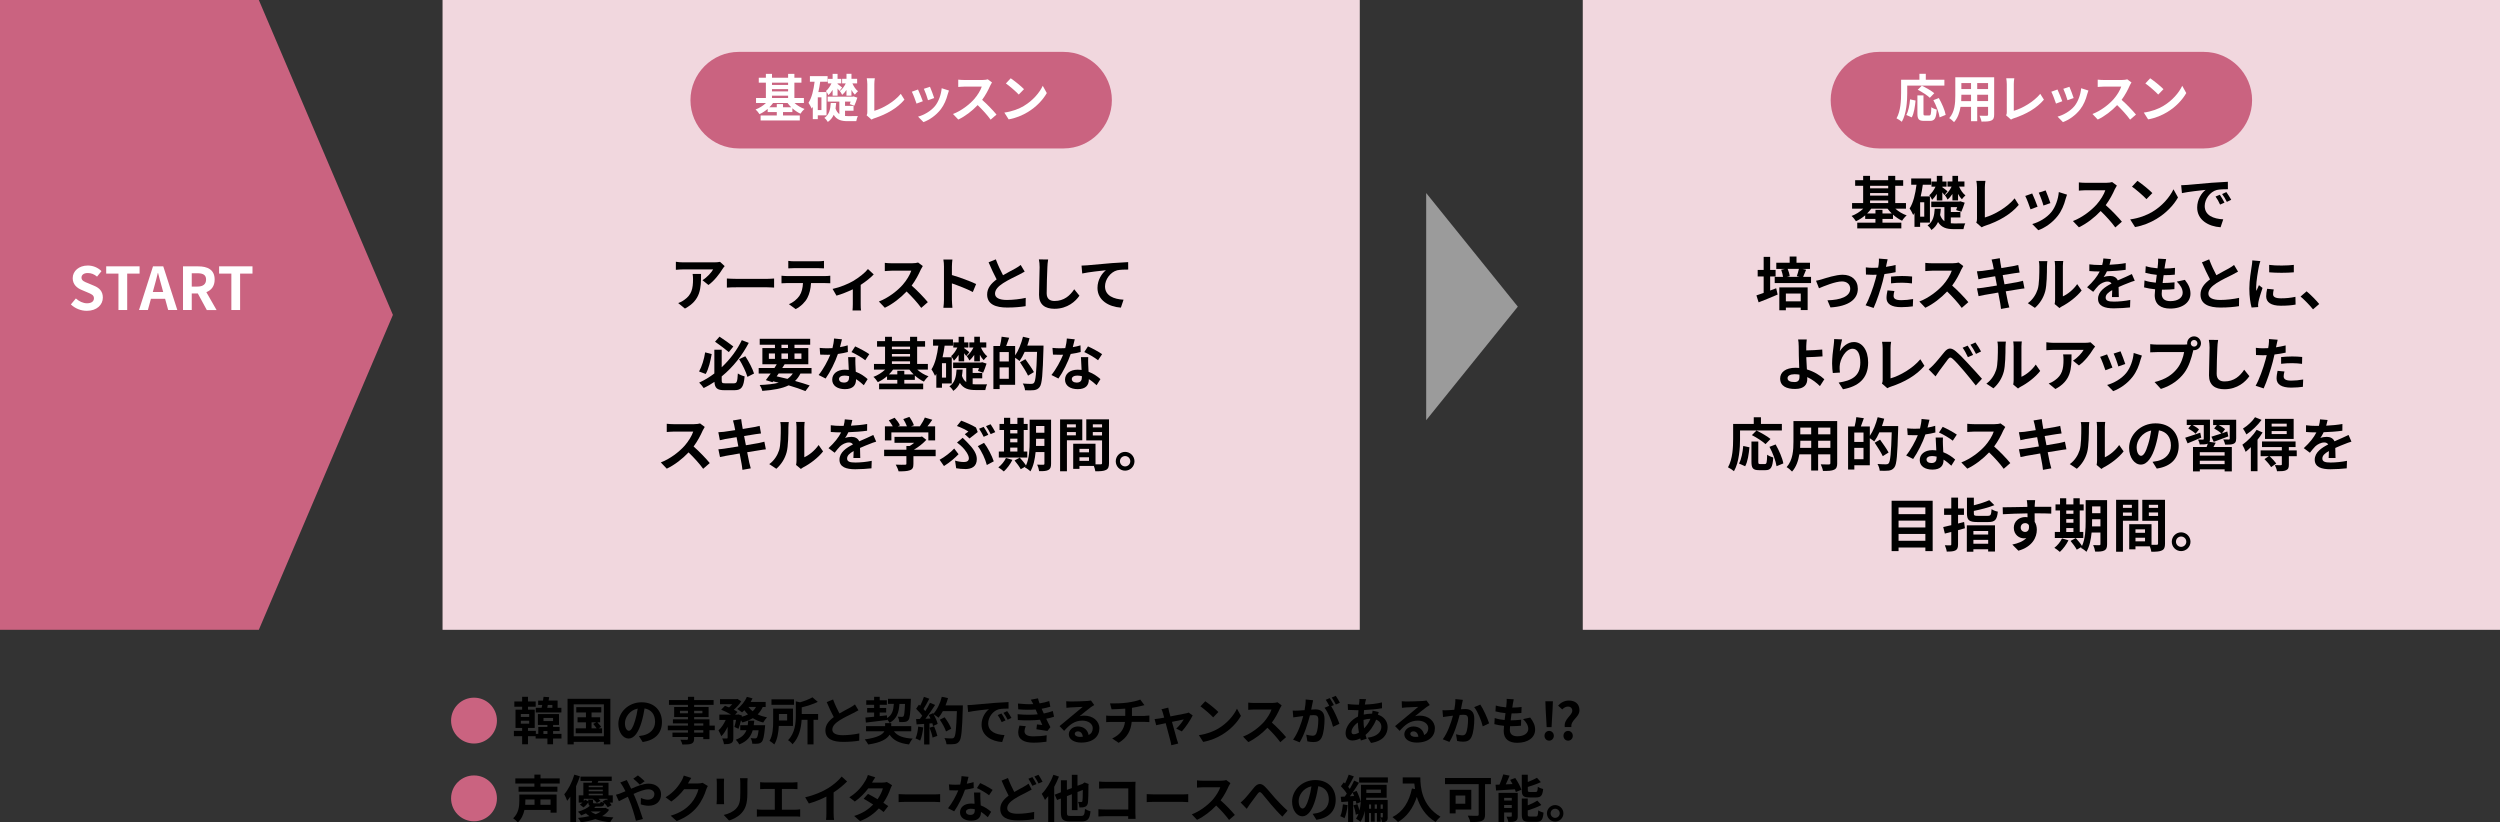 <?xml version="1.0" encoding="UTF-8"?>
<svg xmlns="http://www.w3.org/2000/svg" version="1.1" viewBox="0 0 932.21 306.68">
  <rect x="0" y="0" width="932.21" height="306.68" fill="#333333" stroke="none"/>
  <defs>
    <style>
      .cls-1 {
        fill: #f1d7de;
      }

      .cls-2 {
        fill: #ca6380;
      }

      .cls-3 {
        fill: #9b9b9b;
      }

      .cls-4 {
        fill: #fff;
      }
    </style>
  </defs>
  <!-- Generator: Adobe Illustrator 28.7.7, SVG Export Plug-In . SVG Version: 1.2.0 Build 194)  -->
  <g>
    <g id="_レイヤー_1" data-name="レイヤー_1">
      <g>
        <polygon class="cls-2" points="0 0 96.51 0 146.51 117.42 96.51 234.85 0 234.85 0 0"/>
        <g>
          <path class="cls-4" d="M26.42,113.53l1.87-2.24c1.17,1.08,2.71,1.8,4.14,1.8,1.69,0,2.6-.73,2.6-1.87,0-1.21-.99-1.58-2.44-2.2l-2.18-.92c-1.65-.68-3.3-2-3.3-4.38,0-2.66,2.33-4.71,5.63-4.71,1.89,0,3.78.75,5.1,2.09l-1.65,2.05c-1.03-.86-2.11-1.34-3.45-1.34-1.43,0-2.35.64-2.35,1.71,0,1.17,1.17,1.59,2.55,2.13l2.13.9c1.98.81,3.28,2.07,3.28,4.42,0,2.66-2.22,4.93-5.98,4.93-2.18,0-4.36-.86-5.94-2.38Z"/>
          <path class="cls-4" d="M44.18,102.02h-4.58v-2.71h12.45v2.71h-4.62v13.58h-3.26v-13.58Z"/>
          <path class="cls-4" d="M61.56,111.42h-5.28l-1.14,4.18h-3.3l5.21-16.28h3.83l5.24,16.28h-3.41l-1.14-4.18ZM60.85,108.89l-.48-1.78c-.51-1.7-.95-3.56-1.43-5.33h-.09c-.42,1.78-.9,3.63-1.39,5.33l-.48,1.78h3.87Z"/>
          <path class="cls-4" d="M77.11,115.6l-3.34-6.16h-2.27v6.16h-3.26v-16.28h5.68c3.41,0,6.12,1.19,6.12,4.93,0,2.44-1.23,3.96-3.1,4.69l3.81,6.67h-3.63ZM71.5,106.86h2.11c2.09,0,3.23-.88,3.23-2.62s-1.14-2.35-3.23-2.35h-2.11v4.97Z"/>
          <path class="cls-4" d="M86.28,102.02h-4.58v-2.71h12.45v2.71h-4.62v13.58h-3.26v-13.58Z"/>
        </g>
        <rect class="cls-1" x="165.02" width="342.02" height="234.85"/>
        <polygon class="cls-3" points="531.8 71.98 565.97 114.34 531.8 156.69 531.8 71.98"/>
        <g>
          <path d="M270.22,99.23c-.24.28-.65.8-.84,1.12-1.02,1.69-3.07,4.41-5.21,5.92l-2.23-1.79c1.73-1.06,3.41-2.96,3.98-4.02h-11.26c-.91,0-1.62.07-2.64.15v-3c.82.13,1.73.22,2.64.22h11.65c.6,0,1.79-.06,2.18-.19l1.73,1.6ZM261.41,102.14c0,5.36-.11,9.77-6.01,12.92l-2.51-2.05c.69-.24,1.47-.6,2.27-1.19,2.74-1.9,3.26-4.19,3.26-7.73,0-.67-.04-1.25-.15-1.95h3.13Z"/>
          <path d="M271.04,103.85c.78.06,2.36.13,3.48.13h11.6c.99,0,1.97-.09,2.53-.13v3.39c-.52-.02-1.62-.11-2.53-.11h-11.6c-1.23,0-2.68.04-3.48.11v-3.39Z"/>
          <path d="M307.63,102.94c.45,0,1.38-.04,1.97-.13v2.81c-.54-.04-1.36-.06-1.97-.06h-5.21c-.13,2.23-.6,4.04-1.38,5.55-.76,1.49-2.42,3.18-4.34,4.15l-2.53-1.84c1.53-.58,3.05-1.84,3.91-3.09.89-1.34,1.25-2.96,1.34-4.78h-5.94c-.63,0-1.47.04-2.07.09v-2.83c.65.06,1.4.13,2.07.13h14.15ZM296.25,99.98c-.76,0-1.66.04-2.31.09v-2.79c.69.11,1.58.15,2.29.15h8.69c.73,0,1.6-.04,2.33-.15v2.79c-.76-.04-1.58-.09-2.33-.09h-8.66Z"/>
          <path d="M325.8,102.32c-1.02,1.12-2.9,2.64-4.86,3.91v7.2c0,.76.02,1.9.15,2.33h-3.2c.06-.43.11-1.58.11-2.33v-5.55c-1.9.91-4.28,1.86-6.09,2.36l-1.45-2.51c2.79-.58,5.92-1.92,7.63-2.92,2.2-1.3,4.47-3.09,5.55-4.49l2.16,2.01Z"/>
          <path d="M344.09,99.21c-.17.24-.56.91-.76,1.34-.73,1.69-1.94,4-3.39,5.94,2.14,1.86,4.75,4.62,6.03,6.18l-2.46,2.14c-1.4-1.95-3.41-4.15-5.45-6.12-2.29,2.42-5.16,4.67-8.12,6.07l-2.22-2.33c3.48-1.32,6.83-3.93,8.86-6.2,1.43-1.62,2.74-3.76,3.22-5.29h-7.32c-.91,0-2.1.13-2.55.15v-3.07c.58.09,1.9.15,2.55.15h7.61c.95,0,1.82-.13,2.25-.28l1.77,1.32Z"/>
          <path d="M362.75,108.89c-2.22-1.17-5.47-2.42-7.8-3.22v6.11c0,.63.11,2.14.19,3h-3.37c.13-.84.22-2.14.22-3v-12.4c0-.78-.06-1.86-.22-2.61h3.37c-.09.76-.19,1.71-.19,2.61v3.18c2.9.84,7.04,2.38,9.03,3.35l-1.23,2.98Z"/>
          <path d="M382.09,101.28c-.65.39-1.34.76-2.12,1.15-1.34.67-4.02,1.92-5.96,3.18-1.79,1.17-2.98,2.4-2.98,3.89s1.49,2.35,4.45,2.35c2.2,0,5.1-.35,7-.78l-.04,3.09c-1.81.3-4.08.52-6.87.52-4.26,0-7.48-1.19-7.48-4.86,0-2.38,1.49-4.13,3.54-5.64-.99-1.84-2.03-4.11-3-6.37l2.7-1.1c.82,2.23,1.81,4.28,2.68,5.92,1.75-1.02,3.61-1.97,4.62-2.53.8-.47,1.43-.84,1.97-1.3l1.49,2.48Z"/>
          <path d="M390.83,96.79c-.15.91-.26,1.99-.28,2.85-.11,2.29-.26,7.09-.26,9.74,0,2.16,1.3,2.85,2.94,2.85,3.54,0,5.79-2.03,7.33-4.37l1.94,2.4c-1.38,2.03-4.41,4.88-9.29,4.88-3.5,0-5.77-1.53-5.77-5.19,0-2.87.22-8.49.22-10.33,0-1.02-.09-2.05-.28-2.9l3.46.04Z"/>
          <path d="M405.39,98.93c1.77-.17,5.31-.48,9.23-.82,2.2-.17,4.56-.3,6.05-.37l.02,2.77c-1.14,0-2.98.02-4.13.28-2.57.69-4.52,3.46-4.52,5.99,0,3.52,3.31,4.78,6.91,4.97l-.99,2.96c-4.49-.3-8.73-2.72-8.73-7.35,0-3.09,1.73-5.51,3.15-6.59-1.84.19-6.35.67-8.84,1.21l-.26-2.94c.84-.02,1.66-.06,2.1-.11Z"/>
          <path d="M265.38,132.02c-.45,2.55-1.14,5.57-2.23,7.43l-2.48-.93c1.06-1.86,1.88-4.6,2.27-7.13l2.44.63ZM273.68,142.93c1.1,0,1.28-.63,1.45-3.67.63.45,1.77.91,2.53,1.08-.35,3.89-1.1,5.16-3.76,5.16h-3.78c-2.66,0-3.57-.74-3.72-3.11-1.25.86-2.61,1.64-4,2.31-.39-.58-1.17-1.53-1.69-2.03,2.01-.91,3.91-2.07,5.66-3.41v-8.84h2.74v6.53c3.26-3.07,5.86-6.65,7.5-10.11l2.59,1.01c-2.35,4.52-5.75,8.97-10.09,12.51v1.32c0,1.1.17,1.25,1.27,1.25h3.28ZM271.77,131.3c-1.25-1.04-3.46-2.72-5.14-3.89l1.66-1.88c1.75,1.12,3.93,2.72,5.16,3.67l-1.69,2.1ZM277.91,132.84c1.36,2.03,2.72,4.67,3.26,6.44l-2.46,1.25c-.5-1.79-1.84-4.56-3.11-6.59l2.31-1.1Z"/>
          <path d="M298.47,139.28c-.54,1.1-1.21,2.01-2.01,2.77,2.1.58,3.98,1.17,5.45,1.68l-1.58,2.1c-1.64-.67-3.82-1.43-6.27-2.14-2.42,1.19-5.62,1.75-9.81,2.07-.17-.73-.58-1.64-.97-2.2,2.85-.11,5.19-.37,7.11-.86-.69-.17-1.38-.35-2.1-.5l-.24.32-2.48-.78c.54-.69,1.17-1.53,1.82-2.46h-4.49v-2.07h5.88c.3-.48.58-.93.86-1.38h-5.36v-6.05h4.69v-1.23h-5.68v-2.23h18.82v2.23h-5.86v1.23h5.16v6.05h-8.84c-.26.45-.56.91-.87,1.38h10.91v2.07h-4.15ZM286.7,133.81h2.27v-2.01h-2.27v2.01ZM289.61,140.33c1.34.28,2.7.6,4.02.95.8-.54,1.47-1.21,1.99-2.01h-5.27l-.74,1.06ZM291.39,129.77h2.44v-1.23h-2.44v1.23ZM293.83,133.81v-2.01h-2.44v2.01h2.44ZM296.25,131.8v2.01h2.59v-2.01h-2.59Z"/>
          <path d="M316.16,131.26c-.97.26-2.29.54-3.72.73-1.02,3-2.85,6.72-4.58,9.16l-2.61-1.32c1.73-2.1,3.41-5.25,4.36-7.56-.37.02-.73.02-1.1.02-.89,0-1.75-.02-2.68-.06l-.19-2.51c.93.11,2.07.15,2.85.15.63,0,1.28-.02,1.92-.06.3-1.19.54-2.49.58-3.59l2.96.3c-.17.69-.43,1.77-.73,2.92,1.04-.17,2.03-.41,2.87-.67l.07,2.48ZM318.97,133.18c-.06.91-.02,1.79,0,2.74.02.61.06,1.64.13,2.7,1.84.69,3.35,1.77,4.43,2.74l-1.43,2.29c-.76-.69-1.73-1.56-2.9-2.27v.19c0,1.99-1.08,3.54-4.13,3.54-2.66,0-4.75-1.19-4.75-3.54,0-2.1,1.75-3.72,4.73-3.72.5,0,.99.04,1.45.09-.07-1.6-.17-3.48-.24-4.78h2.7ZM316.62,140.27c-.56-.13-1.12-.22-1.73-.22-1.23,0-2.03.52-2.03,1.27,0,.8.67,1.34,1.84,1.34,1.45,0,1.92-.84,1.92-1.99v-.41ZM322.64,134.33c-1.23-.99-3.67-2.4-5.14-3.05l1.38-2.12c1.53.67,4.19,2.12,5.27,2.9l-1.51,2.27Z"/>
          <path d="M342.02,137.81c1.14,1.04,2.66,1.97,4.21,2.51-.56.45-1.34,1.36-1.71,1.99-1.17-.54-2.33-1.34-3.39-2.27v1.6h-3.93v1.4h7.04v2.12h-16.44v-2.12h6.79v-1.4h-3.82v-1.34c-1.06.89-2.23,1.66-3.44,2.2-.37-.6-1.1-1.51-1.64-1.97,1.58-.58,3.18-1.58,4.37-2.72h-4.17v-2.1h4.13v-6.44h-2.98v-2.07h2.98v-1.62h2.57v1.62h6.76v-1.62h2.64v1.62h2.96v2.07h-2.96v6.44h4v2.1h-3.95ZM340.66,139.6c-.58-.56-1.1-1.17-1.56-1.79h-6.09c-.43.63-.97,1.23-1.53,1.79h3.11v-1.34h2.61v1.34h3.46ZM332.58,129.27v.95h6.76v-.95h-6.76ZM332.58,132.94h6.76v-.95h-6.76v.95ZM332.58,135.71h6.76v-.97h-6.76v.97Z"/>
          <path d="M351.24,142.99v1.6h-2.1v-5.16c-.15.26-.3.5-.48.74-.24-.58-.89-1.84-1.34-2.42,1.4-2.16,2.14-5.4,2.57-8.86h-1.97v-2.33h7.43v2.33h-3.11c-.19,1.49-.45,2.94-.78,4.34h3.44v9.77h-3.67ZM352.77,135.43h-1.53v5.36h1.53v-5.36ZM362.67,143.25c.39.04.8.07,1.23.07.65,0,3.33-.02,4.19-.02-.3.5-.58,1.53-.69,2.14h-3.65c-2.59,0-4.52-.52-5.83-2.66-.52,1.17-1.3,2.18-2.46,2.98-.28-.54-.91-1.32-1.45-1.69,2.14-1.4,2.53-3.78,2.68-6.24h2.27c-.07.8-.13,1.58-.26,2.33.39,1.1.93,1.84,1.6,2.31v-5.23h-4.9v-2.07h10.46l.37-.11,1.64.52c-.37,1.17-.86,2.51-1.27,3.39l-1.92-.65c.11-.3.24-.67.37-1.08h-2.36v1.81h3.57v2.03h-3.57v2.16ZM357.46,132.3c-.54.86-1.15,1.64-1.75,2.23-.19-.5-.69-1.32-1.06-1.73.86-.69,1.75-1.94,2.33-3.2h-1.51v-1.92h1.99v-2.1h2.07v2.1h1.56v1.92h-1.56v.24c.41.26,1.62,1.19,1.92,1.49l-1.15,1.43c-.17-.26-.45-.65-.78-1.04v3.02h-2.07v-2.44ZM363.27,132.34c-.54.82-1.17,1.56-1.81,2.07-.19-.45-.63-1.21-.99-1.62.95-.67,1.9-1.9,2.51-3.2h-1.53v-1.92h1.84v-2.1h2.1v2.1h2.38v1.92h-1.99c.56,1.3,1.43,2.57,2.35,3.28-.41.32-.99.99-1.32,1.43-.52-.5-1.02-1.19-1.43-1.99v2.42h-2.1v-2.4Z"/>
          <path d="M389.11,128.88s0,.86-.02,1.17c-.28,9.66-.52,13.09-1.41,14.24-.6.8-1.21,1.04-2.07,1.19-.82.11-2.12.09-3.39.04-.04-.71-.39-1.79-.84-2.51,1.38.13,2.66.13,3.22.13.43,0,.67-.09.95-.37.63-.69.91-3.93,1.15-11.56h-4.62c-.56,1.3-1.23,2.48-1.9,3.41-.35-.32-1.08-.82-1.66-1.21v10.09h-5.77v1.58h-2.33v-16.05h2.44c.28-1.08.54-2.46.63-3.48l2.81.39c-.37,1.08-.76,2.16-1.12,3.09h3.35v3.5c1.25-1.81,2.29-4.43,2.92-6.96l2.44.56c-.22.93-.52,1.84-.84,2.74h6.09ZM376.17,131.28h-3.44v3.5h3.44v-3.5ZM376.17,141.24v-4.24h-3.44v4.24h3.44ZM383.34,140.07c-.6-1.3-1.94-3.41-3-4.99l2.01-1.14c1.08,1.49,2.51,3.54,3.18,4.8l-2.18,1.34Z"/>
          <path d="M402.97,131.26c-.97.26-2.29.54-3.72.73-1.02,3-2.85,6.72-4.58,9.16l-2.61-1.32c1.73-2.1,3.41-5.25,4.36-7.56-.37.02-.73.02-1.1.02-.89,0-1.75-.02-2.68-.06l-.19-2.51c.93.11,2.07.15,2.85.15.63,0,1.28-.02,1.92-.06.3-1.19.54-2.49.58-3.59l2.96.3c-.17.69-.43,1.77-.73,2.92,1.04-.17,2.03-.41,2.87-.67l.07,2.48ZM405.78,133.18c-.06.91-.02,1.79,0,2.74.02.61.06,1.64.13,2.7,1.84.69,3.35,1.77,4.43,2.74l-1.43,2.29c-.76-.69-1.73-1.56-2.9-2.27v.19c0,1.99-1.08,3.54-4.13,3.54-2.66,0-4.75-1.19-4.75-3.54,0-2.1,1.75-3.72,4.73-3.72.5,0,.99.04,1.45.09-.07-1.6-.17-3.48-.24-4.78h2.7ZM403.42,140.27c-.56-.13-1.12-.22-1.73-.22-1.23,0-2.03.52-2.03,1.27,0,.8.67,1.34,1.84,1.34,1.45,0,1.92-.84,1.92-1.99v-.41ZM409.45,134.33c-1.23-.99-3.67-2.4-5.14-3.05l1.38-2.12c1.53.67,4.19,2.12,5.27,2.9l-1.51,2.27Z"/>
          <path d="M262.78,159.21c-.17.24-.56.91-.76,1.34-.73,1.69-1.94,4-3.39,5.94,2.14,1.86,4.75,4.62,6.03,6.18l-2.46,2.14c-1.4-1.95-3.41-4.15-5.45-6.12-2.29,2.42-5.16,4.67-8.12,6.07l-2.22-2.33c3.48-1.32,6.83-3.93,8.86-6.2,1.43-1.62,2.74-3.76,3.22-5.29h-7.32c-.91,0-2.1.13-2.55.15v-3.07c.58.09,1.9.15,2.55.15h7.61c.95,0,1.82-.13,2.25-.28l1.77,1.32Z"/>
          <path d="M285.57,167.55c-.56.04-1.45.19-2.27.32-1.04.17-2.79.45-4.69.76.35,1.77.65,3.22.78,3.89.15.65.37,1.43.56,2.12l-3.11.56c-.11-.82-.17-1.56-.3-2.18-.11-.63-.39-2.12-.74-3.93-2.2.37-4.23.71-5.16.89-.93.17-1.66.32-2.16.45l-.61-2.9c.58-.02,1.56-.15,2.25-.24.99-.15,3-.48,5.19-.82l-.65-3.46c-1.9.3-3.57.58-4.24.69-.76.15-1.34.28-1.99.45l-.58-2.98c.69-.02,1.34-.07,2.01-.15.76-.09,2.42-.32,4.28-.63-.17-.91-.32-1.62-.39-1.97-.13-.61-.28-1.12-.43-1.64l3.05-.5c.06.43.13,1.17.24,1.69.04.3.17,1.02.35,1.99,1.84-.3,3.48-.56,4.26-.71.69-.13,1.51-.3,2.03-.45l.52,2.83c-.47.04-1.34.17-1.99.26l-4.32.69.67,3.44c1.94-.32,3.72-.61,4.69-.8.84-.17,1.64-.35,2.2-.52l.56,2.85Z"/>
          <path d="M286.84,173.06c1.9-1.34,3.07-3.33,3.67-5.16.61-1.86.63-5.94.63-8.56,0-.86-.07-1.45-.19-1.97h3.18c-.02.09-.15,1.06-.15,1.94,0,2.55-.06,7.11-.65,9.29-.65,2.44-1.99,4.56-3.85,6.2l-2.64-1.75ZM296.84,173.38c.09-.41.17-1.02.17-1.6v-12.6c0-.97-.15-1.79-.17-1.86h3.22c-.02.07-.15.91-.15,1.88v11.3c1.75-.76,3.89-2.46,5.34-4.56l1.66,2.38c-1.79,2.33-4.9,4.67-7.32,5.9-.45.24-.67.43-.95.65l-1.79-1.49Z"/>
          <path d="M318.22,170.74c.04-.63.06-1.62.09-2.55-1.58.86-2.44,1.71-2.44,2.77,0,1.19,1.02,1.51,3.11,1.51,1.82,0,4.19-.24,6.07-.63l-.09,2.79c-1.43.17-4.04.35-6.05.35-3.35,0-5.88-.8-5.88-3.56s2.59-4.45,5.03-5.7c-.35-.54-.91-.73-1.49-.73-1.21,0-2.53.69-3.35,1.47-.65.65-1.25,1.43-1.99,2.36l-2.29-1.71c2.25-2.07,3.76-3.98,4.71-5.88h-.26c-.86,0-2.44-.04-3.61-.15v-2.51c1.08.17,2.68.24,3.76.24h1.04c.26-.97.41-1.84.43-2.44l2.81.24c-.11.52-.26,1.25-.52,2.12,2.01-.11,4.17-.28,6.05-.63l-.02,2.51c-2.05.3-4.69.48-6.98.56-.35.76-.78,1.53-1.23,2.16.56-.28,1.71-.43,2.42-.43,1.3,0,2.38.56,2.85,1.66,1.1-.52,2.01-.89,2.89-1.27.82-.37,1.58-.74,2.36-1.1l1.08,2.49c-.69.17-1.81.6-2.55.91-.95.37-2.16.84-3.48,1.45.02,1.19.07,2.77.09,3.74h-2.57Z"/>
          <path d="M348.92,170.1h-8.32v2.87c0,1.34-.28,2.01-1.34,2.38-1.02.37-2.35.41-4.19.41-.17-.73-.67-1.82-1.06-2.51,1.38.07,2.98.07,3.41.04.45,0,.56-.09.56-.39v-2.81h-8.3v-2.38h8.3v-1.4h1.23c.56-.35,1.15-.76,1.66-1.19h-7.33v-2.23h9.7l.56-.13,1.62,1.25c-1.21,1.32-2.9,2.68-4.65,3.69h8.12v2.38ZM332.39,164.22h-2.42v-5.25h2.94c-.39-.71-.97-1.56-1.49-2.23l2.18-.97c.76.84,1.62,1.99,1.97,2.83l-.78.37h3.39c-.3-.84-.84-1.88-1.36-2.7l2.27-.82c.69.93,1.41,2.25,1.69,3.11l-1.04.41h3.26c.71-1.02,1.45-2.27,1.86-3.28l2.79.84c-.58.84-1.21,1.69-1.82,2.44h2.87v5.25h-2.53v-2.98h-13.78v2.98Z"/>
          <path d="M351.98,173.77l-1.62-2.33c1.84-.97,4.17-2.79,5.45-4.19l1.62,2.12c-1.19,1.25-3.15,3-5.44,4.41ZM356.13,171.76c1.17.35,2.27.52,3.31.52s1.84-.39,1.84-1.4c0-1.3-1.49-3.24-2.44-4.17-.54-.52-1.27-1.17-1.99-1.69l2.12-1.77c.63.65,1.19,1.17,1.73,1.73,2.29,2.31,3.54,4.23,3.54,6.2,0,2.87-2.03,3.72-4.26,3.72-1.17,0-2.42-.11-3.44-.3l-.41-2.83ZM359.76,161.91c.52-.35,1.04-.76,1.34-.99-.93-.63-2.66-1.49-4.28-2.07l1.6-1.99c1.77.65,4.04,1.64,5.51,2.55l.65,1.69c-.58.48-2.23,1.79-3.07,2.4l-1.75-1.58ZM367.97,173.4c-.52-2.14-1.94-5.23-3.37-7.04l2.33-1.23c1.32,1.64,2.98,4.9,3.63,6.89l-2.59,1.38ZM368.53,162.12l-1.73.76c-.45-.89-1.12-2.18-1.71-3.02l1.71-.69c.56.8,1.32,2.16,1.73,2.96ZM371.13,161.13l-1.73.74c-.43-.91-1.14-2.16-1.73-2.98l1.71-.69c.56.8,1.36,2.18,1.75,2.94Z"/>
          <path d="M377.51,171.48c-.76,1.58-2.03,3.26-3.2,4.32-.48-.45-1.47-1.19-2.05-1.53,1.12-.84,2.25-2.2,2.85-3.5l2.4.71ZM383.05,170.61h-10.61v-2.25h1.94v-8.02h-1.68v-2.25h1.68v-2.29h2.31v2.29h2.68v-2.29h2.36v2.29h1.47v2.25h-1.47v8.02h1.32v2.25ZM376.69,160.35v1.25h2.68v-1.25h-2.68ZM376.69,164.93h2.68v-1.36h-2.68v1.36ZM376.69,168.37h2.68v-1.47h-2.68v1.47ZM391.93,172.88c0,1.28-.24,1.95-.99,2.36s-1.86.48-3.46.45c-.09-.67-.41-1.79-.73-2.44.93.07,1.97.04,2.27.04.32,0,.43-.11.43-.45v-4.26h-3.29c-.24,2.55-.78,5.25-1.94,7.19-.41-.45-1.47-1.23-2.03-1.45.06-.13.15-.24.22-.37l-1.79,1.01c-.43-.84-1.47-2.27-2.31-3.26l1.94-1.06c.78.86,1.79,2.05,2.33,2.94,1.25-2.7,1.36-6.35,1.36-9.16v-7.93h7.99v16.38ZM389.44,166.29v-2.66h-3.11v.8c0,.56,0,1.19-.02,1.86h3.13ZM386.33,158.84v2.53h3.11v-2.53h-3.11Z"/>
          <path d="M397.84,164.18v11.56h-2.55v-19.36h8.28v7.8h-5.73ZM397.84,158.23v1.14h3.33v-1.14h-3.33ZM401.17,162.34v-1.23h-3.33v1.23h3.33ZM413.53,172.69c0,1.38-.28,2.14-1.15,2.55-.84.43-2.1.5-3.95.5-.06-.54-.3-1.34-.56-2.01h-5.36v1.1h-2.33v-9.36h8.32v7.67c.84.02,1.64.02,1.92,0,.39,0,.52-.13.52-.48v-8.45h-5.88v-7.84h8.47v16.31ZM402.51,167.37v1.3h3.56v-1.3h-3.56ZM406.07,171.85v-1.34h-3.56v1.34h3.56ZM407.5,158.23v1.14h3.44v-1.14h-3.44ZM410.93,162.38v-1.28h-3.44v1.28h3.44Z"/>
          <path d="M423.03,172c0,1.92-1.56,3.5-3.5,3.5s-3.48-1.58-3.48-3.5,1.58-3.5,3.48-3.5,3.5,1.58,3.5,3.5ZM421.47,172c0-1.08-.86-1.94-1.94-1.94s-1.92.86-1.92,1.94.89,1.92,1.92,1.92,1.94-.84,1.94-1.92Z"/>
        </g>
        <path class="cls-2" d="M414.6,37.35c0,9.9-8.1,18-18,18h-121.14c-9.9,0-18-8.1-18-18h0c0-9.9,8.1-18,18-18h121.14c9.9,0,18,8.1,18,18h0Z"/>
        <g>
          <path class="cls-4" d="M296.25,38.4c1.02.92,2.36,1.75,3.74,2.23-.5.4-1.19,1.21-1.52,1.77-1.04-.48-2.07-1.19-3.01-2.02v1.42h-3.49v1.25h6.26v1.88h-14.61v-1.88h6.03v-1.25h-3.4v-1.19c-.94.79-1.98,1.48-3.05,1.96-.33-.54-.98-1.34-1.46-1.75,1.4-.52,2.82-1.4,3.88-2.42h-3.71v-1.86h3.67v-5.72h-2.65v-1.84h2.65v-1.44h2.28v1.44h6.01v-1.44h2.34v1.44h2.63v1.84h-2.63v5.72h3.55v1.86h-3.51ZM295.04,40c-.52-.5-.98-1.04-1.38-1.59h-5.41c-.38.56-.86,1.09-1.36,1.59h2.76v-1.19h2.32v1.19h3.07ZM287.86,30.82v.84h6.01v-.84h-6.01ZM287.86,34.08h6.01v-.84h-6.01v.84ZM287.86,36.54h6.01v-.86h-6.01v.86Z"/>
          <path class="cls-4" d="M304.94,43.01v1.42h-1.86v-4.59c-.13.23-.27.44-.42.65-.21-.52-.79-1.63-1.19-2.15,1.25-1.92,1.9-4.8,2.28-7.87h-1.75v-2.07h6.6v2.07h-2.76c-.17,1.32-.4,2.61-.69,3.86h3.05v8.68h-3.26ZM306.3,36.29h-1.36v4.76h1.36v-4.76ZM315.09,43.24c.35.04.71.06,1.09.06.58,0,2.96-.02,3.72-.02-.27.44-.52,1.36-.61,1.9h-3.24c-2.3,0-4.01-.46-5.18-2.36-.46,1.04-1.15,1.94-2.19,2.65-.25-.48-.81-1.17-1.29-1.5,1.9-1.25,2.25-3.36,2.38-5.55h2.02c-.06.71-.12,1.4-.23,2.07.35.98.83,1.63,1.42,2.05v-4.65h-4.36v-1.84h9.29l.33-.1,1.46.46c-.33,1.04-.77,2.23-1.13,3.01l-1.71-.58c.1-.27.21-.59.33-.96h-2.09v1.61h3.17v1.8h-3.17v1.92ZM310.47,33.51c-.48.77-1.02,1.46-1.56,1.98-.17-.44-.61-1.17-.94-1.54.77-.61,1.55-1.73,2.07-2.84h-1.34v-1.71h1.77v-1.86h1.84v1.86h1.38v1.71h-1.38v.21c.36.23,1.44,1.06,1.71,1.32l-1.02,1.27c-.15-.23-.4-.58-.69-.92v2.69h-1.84v-2.17ZM315.63,33.54c-.48.73-1.04,1.38-1.61,1.84-.17-.4-.56-1.08-.88-1.44.84-.59,1.69-1.69,2.23-2.84h-1.36v-1.71h1.63v-1.86h1.86v1.86h2.11v1.71h-1.77c.5,1.15,1.27,2.28,2.09,2.92-.36.29-.88.88-1.17,1.27-.46-.44-.9-1.06-1.27-1.77v2.15h-1.86v-2.13Z"/>
          <path class="cls-4" d="M323.16,43.01c.23-.48.25-.81.25-1.25v-10.4c0-.73-.1-1.63-.21-2.17h3.01c-.12.73-.19,1.42-.19,2.17v9.96c3.13-.88,7.41-3.34,9.87-6.33l1.36,2.17c-2.63,3.15-6.62,5.43-11.13,6.91-.27.1-.69.23-1.15.52l-1.8-1.57Z"/>
          <path class="cls-4" d="M344.1,37.75l-2.34.88c-.33-1.04-1.29-3.59-1.75-4.43l2.3-.83c.48.98,1.4,3.3,1.79,4.38ZM353.85,33.76c-.23.61-.35,1.02-.46,1.4-.5,1.94-1.31,3.94-2.61,5.62-1.79,2.3-4.19,3.92-6.43,4.76l-2.02-2.05c2.11-.56,4.78-2.02,6.37-4.01,1.3-1.63,2.23-4.18,2.44-6.58l2.71.86ZM348.34,36.56l-2.3.81c-.23-.94-1.07-3.26-1.55-4.26l2.28-.75c.37.83,1.31,3.32,1.57,4.2Z"/>
          <path class="cls-4" d="M369.9,30.76c-.15.21-.5.81-.67,1.19-.65,1.5-1.73,3.55-3.01,5.28,1.9,1.65,4.22,4.11,5.36,5.49l-2.19,1.9c-1.25-1.73-3.03-3.69-4.84-5.43-2.03,2.15-4.59,4.15-7.22,5.39l-1.98-2.07c3.09-1.17,6.07-3.49,7.87-5.51,1.27-1.44,2.44-3.34,2.86-4.7h-6.51c-.81,0-1.86.12-2.26.13v-2.73c.52.08,1.69.13,2.26.13h6.76c.84,0,1.61-.12,2-.25l1.57,1.17Z"/>
          <path class="cls-4" d="M381.84,39.46c3.26-1.94,5.78-4.88,6.99-7.47l1.5,2.71c-1.46,2.59-4.01,5.24-7.1,7.1-1.94,1.17-4.42,2.25-7.12,2.71l-1.61-2.53c2.99-.42,5.49-1.4,7.35-2.51ZM381.84,33.24l-1.96,2.02c-1-1.08-3.4-3.17-4.8-4.15l1.8-1.92c1.34.9,3.84,2.9,4.95,4.05Z"/>
        </g>
        <rect class="cls-1" x="590.19" width="342.02" height="234.85"/>
        <g>
          <path d="M706.76,77.81c1.14,1.04,2.66,1.97,4.21,2.51-.56.45-1.34,1.36-1.71,1.99-1.17-.54-2.33-1.34-3.39-2.27v1.6h-3.93v1.4h7.04v2.12h-16.44v-2.12h6.78v-1.4h-3.82v-1.34c-1.06.89-2.23,1.66-3.44,2.2-.37-.6-1.1-1.51-1.64-1.97,1.58-.58,3.18-1.58,4.36-2.72h-4.17v-2.1h4.13v-6.44h-2.98v-2.07h2.98v-1.62h2.57v1.62h6.76v-1.62h2.64v1.62h2.96v2.07h-2.96v6.44h4v2.1h-3.95ZM705.4,79.6c-.58-.56-1.1-1.17-1.56-1.79h-6.09c-.43.63-.97,1.23-1.53,1.79h3.11v-1.34h2.61v1.34h3.46ZM697.32,69.27v.95h6.76v-.95h-6.76ZM697.32,72.94h6.76v-.95h-6.76v.95ZM697.32,75.71h6.76v-.97h-6.76v.97Z"/>
          <path d="M715.98,82.99v1.6h-2.1v-5.16c-.15.26-.3.5-.48.74-.24-.58-.89-1.84-1.34-2.42,1.4-2.16,2.14-5.4,2.57-8.86h-1.97v-2.33h7.43v2.33h-3.11c-.19,1.49-.45,2.94-.78,4.34h3.44v9.77h-3.67ZM717.52,75.43h-1.53v5.36h1.53v-5.36ZM727.41,83.25c.39.04.8.07,1.23.07.65,0,3.33-.02,4.19-.02-.3.5-.58,1.53-.69,2.14h-3.65c-2.59,0-4.52-.52-5.83-2.66-.52,1.17-1.3,2.18-2.46,2.98-.28-.54-.91-1.32-1.45-1.69,2.14-1.4,2.53-3.78,2.68-6.24h2.27c-.06.8-.13,1.58-.26,2.33.39,1.1.93,1.84,1.6,2.31v-5.23h-4.9v-2.07h10.46l.37-.11,1.64.52c-.37,1.17-.86,2.51-1.27,3.39l-1.92-.65c.11-.3.24-.67.37-1.08h-2.36v1.81h3.57v2.03h-3.57v2.16ZM722.21,72.3c-.54.86-1.15,1.64-1.75,2.23-.19-.5-.69-1.32-1.06-1.73.86-.69,1.75-1.94,2.33-3.2h-1.51v-1.92h1.99v-2.1h2.07v2.1h1.56v1.92h-1.56v.24c.41.26,1.62,1.19,1.92,1.49l-1.15,1.43c-.17-.26-.45-.65-.78-1.04v3.02h-2.07v-2.44ZM728.02,72.34c-.54.82-1.17,1.56-1.82,2.07-.19-.45-.63-1.21-.99-1.62.95-.67,1.9-1.9,2.51-3.2h-1.53v-1.92h1.84v-2.1h2.1v2.1h2.38v1.92h-1.99c.56,1.3,1.43,2.57,2.36,3.28-.41.32-.99.99-1.32,1.43-.52-.5-1.02-1.19-1.43-1.99v2.42h-2.1v-2.4Z"/>
          <path d="M736.91,82.99c.26-.54.28-.91.28-1.4v-11.71c0-.82-.11-1.84-.24-2.44h3.39c-.13.82-.22,1.6-.22,2.44v11.21c3.52-.99,8.34-3.76,11.11-7.13l1.53,2.44c-2.96,3.54-7.45,6.11-12.53,7.78-.3.11-.78.26-1.3.58l-2.03-1.77Z"/>
          <path d="M759.79,77.07l-2.64.99c-.37-1.17-1.45-4.04-1.97-4.99l2.59-.93c.54,1.1,1.58,3.72,2.01,4.93ZM770.76,72.58c-.26.69-.39,1.14-.52,1.58-.56,2.18-1.47,4.43-2.94,6.33-2.01,2.59-4.71,4.41-7.24,5.36l-2.27-2.31c2.38-.63,5.38-2.27,7.17-4.52,1.47-1.84,2.51-4.71,2.74-7.41l3.05.97ZM764.56,75.73l-2.59.91c-.26-1.06-1.21-3.67-1.75-4.8l2.57-.84c.41.93,1.47,3.74,1.77,4.73Z"/>
          <path d="M789.34,69.21c-.17.24-.56.91-.76,1.34-.73,1.69-1.94,4-3.39,5.94,2.14,1.86,4.75,4.62,6.03,6.18l-2.46,2.14c-1.4-1.95-3.41-4.15-5.45-6.12-2.29,2.42-5.16,4.67-8.12,6.07l-2.23-2.33c3.48-1.32,6.83-3.93,8.86-6.2,1.43-1.62,2.74-3.76,3.22-5.29h-7.32c-.91,0-2.1.13-2.55.15v-3.07c.58.09,1.9.15,2.55.15h7.61c.95,0,1.81-.13,2.25-.28l1.77,1.32Z"/>
          <path d="M802.58,78.99c3.67-2.18,6.5-5.49,7.87-8.41l1.69,3.05c-1.64,2.92-4.52,5.9-8,7.99-2.18,1.32-4.97,2.53-8.02,3.05l-1.81-2.85c3.37-.47,6.18-1.58,8.27-2.83ZM802.58,71.99l-2.2,2.27c-1.12-1.21-3.83-3.56-5.4-4.67l2.03-2.16c1.51,1.02,4.32,3.26,5.57,4.56Z"/>
          <path d="M815.43,68.97c1.79-.15,5.34-.48,9.25-.82,2.2-.17,4.54-.3,6.05-.37l.02,2.77c-1.15,0-2.98.02-4.13.28-2.59.69-4.52,3.46-4.52,5.98,0,3.52,3.28,4.8,6.91,4.97l-.99,2.96c-4.49-.28-8.73-2.7-8.73-7.35,0-3.09,1.71-5.51,3.15-6.59-1.86.2-6.35.67-8.84,1.21l-.28-2.94c.86-.02,1.69-.06,2.1-.11ZM829.47,75.56l-1.64.73c-.54-1.19-.99-2.03-1.69-3l1.6-.67c.52.78,1.32,2.07,1.73,2.94ZM831.98,74.5l-1.62.78c-.58-1.17-1.08-1.97-1.77-2.92l1.58-.74c.54.76,1.36,2.03,1.82,2.87Z"/>
          <path d="M662.31,107.48l.54,2.36c-2.4,1.04-5.01,2.1-7.09,2.9l-.82-2.59c.76-.24,1.69-.56,2.7-.93v-6.14h-2.23v-2.42h2.23v-4.88h2.42v4.88h2.03v2.42h-2.03v5.25l2.25-.84ZM675.31,103.25v2.31h-13.55v-2.31h3.11c-.11-.8-.39-1.86-.69-2.66l1.45-.32h-3.28v-2.29h4.99v-2.33h2.55v2.33h5.03v2.29h-2.85l1.4.32c-.41.97-.78,1.94-1.12,2.66h2.96ZM663.47,107.16h10.57v8.45h-2.57v-.91h-5.55v.99h-2.44v-8.54ZM665.92,109.45v2.92h5.55v-2.92h-5.55ZM666.59,100.26c.39.89.69,1.99.76,2.72l-1.04.26h4.71l-1.02-.26c.28-.76.61-1.86.78-2.72h-4.19Z"/>
          <path d="M679.44,104.11c1.45-.43,5.08-1.66,7.67-1.66,3.37,0,5.64,2.01,5.64,5.25,0,3.87-3.39,6.53-10.2,6.94l-1.12-2.66c4.86-.13,8.49-1.4,8.49-4.32,0-1.6-1.21-2.72-3.07-2.72-2.48,0-6.74,1.77-8.58,2.55l-1.1-2.81c.63-.11,1.62-.35,2.27-.56Z"/>
          <path d="M706.83,101.5c-1.27.28-2.72.52-4.15.69-.19.93-.41,1.88-.65,2.74-.78,3-2.23,7.39-3.39,9.9l-3-.99c1.27-2.14,2.89-6.63,3.69-9.64.15-.56.3-1.17.45-1.77-.5.02-.97.04-1.4.04-1.04,0-1.84-.04-2.59-.09l-.06-2.68c1.1.13,1.82.17,2.7.17.63,0,1.25-.02,1.9-.06.09-.48.15-.89.19-1.23.11-.8.13-1.66.09-2.16l3.26.26c-.15.58-.35,1.53-.45,2.01l-.17.82c1.21-.19,2.42-.43,3.59-.71v2.7ZM706.39,108.52c-.17.61-.3,1.32-.3,1.79,0,.93.54,1.62,2.83,1.62,1.43,0,2.92-.15,4.45-.43l-.11,2.74c-1.21.15-2.66.3-4.37.3-3.61,0-5.44-1.25-5.44-3.41,0-.97.19-2.01.37-2.85l2.57.24ZM705.14,103.14c1.19-.11,2.72-.22,4.1-.22,1.21,0,2.51.06,3.76.19l-.06,2.57c-1.06-.13-2.38-.26-3.67-.26-1.49,0-2.79.07-4.13.24v-2.53Z"/>
          <path d="M732.08,99.21c-.17.24-.56.91-.76,1.34-.73,1.69-1.94,4-3.39,5.94,2.14,1.86,4.75,4.62,6.03,6.18l-2.46,2.14c-1.4-1.95-3.41-4.15-5.45-6.12-2.29,2.42-5.16,4.67-8.12,6.07l-2.23-2.33c3.48-1.32,6.83-3.93,8.86-6.2,1.43-1.62,2.74-3.76,3.22-5.29h-7.32c-.91,0-2.1.13-2.55.15v-3.07c.58.09,1.9.15,2.55.15h7.61c.95,0,1.81-.13,2.25-.28l1.77,1.32Z"/>
          <path d="M754.87,107.55c-.56.04-1.45.19-2.27.32-1.04.17-2.79.45-4.69.76.35,1.77.65,3.22.78,3.89.15.65.37,1.43.56,2.12l-3.11.56c-.11-.82-.17-1.56-.3-2.18-.11-.63-.39-2.12-.74-3.93-2.2.37-4.23.71-5.16.89-.93.17-1.66.32-2.16.45l-.6-2.9c.58-.02,1.55-.15,2.25-.24.99-.15,3-.48,5.19-.82l-.65-3.46c-1.9.3-3.57.58-4.24.69-.76.15-1.34.28-1.99.45l-.58-2.98c.69-.02,1.34-.07,2.01-.15.76-.09,2.42-.32,4.28-.63-.17-.91-.32-1.62-.39-1.97-.13-.61-.28-1.12-.43-1.64l3.05-.5c.06.43.13,1.17.24,1.69.04.3.17,1.02.35,1.99,1.84-.3,3.48-.56,4.26-.71.69-.13,1.51-.3,2.03-.45l.52,2.83c-.47.04-1.34.17-1.99.26l-4.32.69.67,3.44c1.94-.32,3.72-.61,4.69-.8.84-.17,1.64-.35,2.2-.52l.56,2.85Z"/>
          <path d="M756.14,113.06c1.9-1.34,3.07-3.33,3.67-5.16.61-1.86.63-5.94.63-8.56,0-.86-.06-1.45-.19-1.97h3.18c-.02.09-.15,1.06-.15,1.94,0,2.55-.06,7.11-.65,9.29-.65,2.44-1.99,4.56-3.85,6.2l-2.64-1.75ZM766.14,113.38c.09-.41.17-1.02.17-1.6v-12.6c0-.97-.15-1.79-.17-1.86h3.22c-.02.07-.15.91-.15,1.88v11.3c1.75-.76,3.89-2.46,5.34-4.56l1.66,2.38c-1.79,2.33-4.9,4.67-7.32,5.9-.45.24-.67.43-.95.65l-1.79-1.49Z"/>
          <path d="M787.52,110.74c.04-.63.06-1.62.09-2.55-1.58.86-2.44,1.71-2.44,2.77,0,1.19,1.02,1.51,3.11,1.51,1.82,0,4.19-.24,6.07-.63l-.09,2.79c-1.43.17-4.04.35-6.05.35-3.35,0-5.88-.8-5.88-3.56s2.59-4.45,5.03-5.7c-.35-.54-.91-.73-1.49-.73-1.21,0-2.53.69-3.35,1.47-.65.65-1.25,1.43-1.99,2.36l-2.29-1.71c2.25-2.07,3.76-3.98,4.71-5.88h-.26c-.86,0-2.44-.04-3.61-.15v-2.51c1.08.17,2.68.24,3.76.24h1.04c.26-.97.41-1.84.43-2.44l2.81.24c-.11.52-.26,1.25-.52,2.12,2.01-.11,4.17-.28,6.05-.63l-.02,2.51c-2.05.3-4.69.48-6.98.56-.35.76-.78,1.53-1.23,2.16.56-.28,1.71-.43,2.42-.43,1.3,0,2.38.56,2.85,1.66,1.1-.52,2.01-.89,2.89-1.27.82-.37,1.58-.74,2.36-1.1l1.08,2.49c-.69.17-1.81.6-2.55.91-.95.37-2.16.84-3.48,1.45.02,1.19.07,2.77.09,3.74h-2.57Z"/>
          <path d="M814.72,104.37c1.43,1.82,2.07,3.33,2.07,5.14,0,3.22-2.9,5.55-7.58,5.55-3.37,0-5.75-1.47-5.75-5.03,0-.52.06-1.28.15-2.16-1.56-.15-2.96-.39-4.11-.71l.15-2.59c1.38.48,2.83.71,4.21.84.13-.95.24-1.94.37-2.92-1.49-.15-3-.41-4.26-.76l.15-2.48c1.23.41,2.83.67,4.39.8.09-.65.13-1.23.17-1.71.04-.58.09-1.19.04-1.9l3,.17c-.17.78-.28,1.34-.37,1.9-.07.37-.13.93-.24,1.62,1.53-.02,2.92-.11,3.93-.26l-.09,2.55c-1.27.13-2.44.19-4.17.19-.13.95-.26,1.97-.37,2.92h.15c1.32,0,2.9-.11,4.3-.26l-.06,2.55c-1.21.11-2.46.19-3.78.19h-.86c-.04.63-.09,1.17-.09,1.56,0,1.75,1.08,2.72,3.2,2.72,2.98,0,4.62-1.36,4.62-3.13,0-1.45-.82-2.83-2.2-4.15l3-.65Z"/>
          <path d="M834.53,101.28c-.65.39-1.34.76-2.12,1.15-1.34.67-4.02,1.92-5.96,3.18-1.79,1.17-2.98,2.4-2.98,3.89s1.49,2.35,4.45,2.35c2.2,0,5.1-.35,7-.78l-.04,3.09c-1.81.3-4.08.52-6.87.52-4.26,0-7.48-1.19-7.48-4.86,0-2.38,1.49-4.13,3.54-5.64-.99-1.84-2.03-4.11-3-6.37l2.7-1.1c.82,2.23,1.81,4.28,2.68,5.92,1.75-1.02,3.61-1.97,4.62-2.53.8-.47,1.43-.84,1.97-1.3l1.49,2.48Z"/>
          <path d="M842.84,97.37c-.17.43-.43,1.51-.52,1.9-.3,1.43-1.04,5.7-1.04,7.84,0,.41.02.93.09,1.38.3-.76.65-1.47.95-2.16l1.34,1.04c-.61,1.79-1.32,4.11-1.53,5.25-.06.3-.13.78-.13.99.02.24.02.58.04.89l-2.46.17c-.43-1.49-.84-4.11-.84-7,0-3.22.65-6.83.89-8.47.09-.6.22-1.43.22-2.1l3,.26ZM847.85,107.94c-.17.69-.26,1.21-.26,1.79,0,.95.82,1.51,2.98,1.51,1.92,0,3.5-.17,5.36-.56l.06,2.89c-1.38.26-3.11.43-5.53.43-3.69,0-5.44-1.34-5.44-3.52,0-.89.15-1.79.37-2.79l2.46.24ZM855.33,98.77v2.77c-2.64.24-6.5.24-9.18,0l-.02-2.77c2.64.37,6.89.28,9.2,0Z"/>
          <path d="M862.49,115.35c-1.32-1.62-3.13-3.48-4.65-4.78l2.25-1.94c1.53,1.25,3.61,3.39,4.71,4.73l-2.31,1.99Z"/>
          <path d="M678.61,143.96c-1.21-1.21-2.83-2.49-4.73-3.35.02.28.02.52.02.74,0,1.88-.97,3.69-4.56,3.69-3.05,0-5.55-.99-5.55-3.91,0-2.23,1.9-4,5.83-4,.43,0,.87.02,1.28.07-.06-1.66-.15-3.5-.15-4.62,0-1.3-.02-2.57-.04-3.48-.02-1.06-.09-1.97-.22-2.51h3.22c-.09.63-.15,1.66-.19,2.51v1.56c1.69-.04,4.19-.13,5.96-.32l.11,2.55c-1.79.17-4.34.26-6.07.3.04,1.3.13,2.98.24,4.56,2.72.82,5.04,2.29,6.5,3.67l-1.64,2.55ZM670.98,139.69c-.56-.09-1.17-.15-1.77-.15-1.66,0-2.66.56-2.66,1.47,0,1.06,1.08,1.45,2.57,1.45,1.38,0,1.88-.63,1.88-2.03,0-.19,0-.45-.02-.73Z"/>
          <path d="M686.88,126.57c-.3,1.06-.73,3.24-.86,4.43,1.02-1.64,2.87-3.46,5.29-3.46,2.98,0,5.29,2.92,5.29,7.63,0,6.05-3.72,8.95-9.38,9.98l-1.62-2.49c4.75-.73,8.08-2.29,8.08-7.48,0-3.31-1.1-5.14-2.87-5.14-2.53,0-4.73,3.8-4.84,6.61-.02.58-.02,1.28.11,2.27l-2.66.17c-.11-.82-.26-2.14-.26-3.56,0-1.99.28-4.65.6-6.85.11-.78.15-1.64.17-2.25l2.94.13Z"/>
          <path d="M701.74,142.99c.26-.54.28-.91.28-1.4v-11.71c0-.82-.11-1.84-.24-2.44h3.39c-.13.82-.22,1.6-.22,2.44v11.21c3.52-.99,8.34-3.76,11.11-7.13l1.53,2.44c-2.96,3.54-7.45,6.11-12.53,7.78-.3.11-.78.26-1.3.58l-2.03-1.77Z"/>
          <path d="M720.94,136.08c.99-.99,2.68-3.11,4.15-4.88,1.3-1.53,2.46-1.69,4.23-.19,1.45,1.23,3.07,2.94,4.41,4.39,1.45,1.58,3.76,4.04,5.31,5.83l-2.31,2.51c-1.38-1.77-3.35-4.17-4.62-5.66-1.34-1.6-3.18-3.61-3.98-4.28-.76-.65-1.12-.65-1.75.13-.84,1.08-2.4,3.22-3.28,4.41-.5.67-1.02,1.45-1.38,2.01l-2.55-2.62c.65-.54,1.12-.99,1.77-1.64ZM735.74,132.34l-1.94.84c-.63-1.36-1.17-2.4-1.97-3.52l1.88-.78c.6.91,1.56,2.46,2.03,3.46ZM738.7,131.06l-1.88.91c-.69-1.36-1.28-2.35-2.07-3.44l1.86-.84c.63.87,1.6,2.4,2.1,3.37Z"/>
          <path d="M740.68,143.06c1.9-1.34,3.07-3.33,3.67-5.16.61-1.86.63-5.94.63-8.56,0-.86-.07-1.45-.19-1.97h3.18c-.02.09-.15,1.06-.15,1.94,0,2.55-.06,7.11-.65,9.29-.65,2.44-1.99,4.56-3.85,6.2l-2.64-1.75ZM750.69,143.38c.09-.41.17-1.02.17-1.6v-12.6c0-.97-.15-1.79-.17-1.86h3.22c-.02.07-.15.91-.15,1.88v11.3c1.75-.76,3.89-2.46,5.34-4.56l1.66,2.38c-1.79,2.33-4.9,4.67-7.32,5.9-.45.24-.67.43-.95.65l-1.79-1.49Z"/>
          <path d="M781.25,129.23c-.24.28-.65.8-.84,1.12-1.01,1.69-3.07,4.41-5.21,5.92l-2.22-1.79c1.73-1.06,3.41-2.96,3.97-4.02h-11.26c-.91,0-1.62.07-2.64.15v-3c.82.13,1.73.22,2.64.22h11.65c.6,0,1.79-.06,2.18-.19l1.73,1.6ZM772.44,132.14c0,5.36-.11,9.77-6.01,12.92l-2.51-2.05c.69-.24,1.47-.6,2.27-1.19,2.74-1.9,3.26-4.19,3.26-7.73,0-.67-.04-1.25-.15-1.95h3.13Z"/>
          <path d="M787.71,137.07l-2.64.99c-.37-1.17-1.45-4.04-1.97-4.99l2.59-.93c.54,1.1,1.58,3.72,2.01,4.93ZM798.68,132.58c-.26.69-.39,1.14-.52,1.58-.56,2.18-1.47,4.43-2.94,6.33-2.01,2.59-4.71,4.41-7.24,5.36l-2.27-2.31c2.38-.63,5.38-2.27,7.17-4.52,1.47-1.84,2.51-4.71,2.74-7.41l3.05.97ZM792.48,135.73l-2.59.91c-.26-1.06-1.21-3.67-1.75-4.8l2.57-.84c.41.93,1.47,3.74,1.77,4.73Z"/>
          <path d="M814.36,128.51c.3,0,.76-.02,1.23-.09-.02-.13-.04-.26-.04-.41,0-1.43,1.17-2.59,2.59-2.59s2.57,1.17,2.57,2.59-1.17,2.57-2.57,2.57c-.09,0-.2,0-.28-.02l-.17.65c-.5,2.12-1.43,5.47-3.24,7.86-1.94,2.59-4.82,4.73-8.69,5.96l-2.36-2.57c4.3-1.02,6.72-2.87,8.47-5.08,1.43-1.79,2.25-4.24,2.55-6.09h-10.07c-.99,0-2.01.04-2.57.09v-3.05c.63.09,1.86.17,2.57.17h10ZM819.38,128.02c0-.69-.56-1.25-1.23-1.25s-1.25.56-1.25,1.25.56,1.23,1.25,1.23,1.23-.56,1.23-1.23Z"/>
          <path d="M827.1,126.79c-.15.91-.26,1.99-.28,2.85-.11,2.29-.26,7.09-.26,9.74,0,2.16,1.3,2.85,2.94,2.85,3.54,0,5.79-2.03,7.32-4.37l1.94,2.4c-1.38,2.03-4.41,4.88-9.29,4.88-3.5,0-5.77-1.53-5.77-5.19,0-2.87.22-8.49.22-10.33,0-1.02-.09-2.05-.28-2.9l3.46.04Z"/>
          <path d="M852.27,131.5c-1.27.28-2.72.52-4.15.69-.19.93-.41,1.88-.65,2.74-.78,3-2.23,7.39-3.39,9.9l-3-.99c1.27-2.14,2.89-6.63,3.69-9.64.15-.56.3-1.17.45-1.77-.5.02-.97.04-1.4.04-1.04,0-1.84-.04-2.59-.09l-.06-2.68c1.1.13,1.82.17,2.7.17.63,0,1.25-.02,1.9-.06.09-.48.15-.89.19-1.23.11-.8.13-1.66.09-2.16l3.26.26c-.15.58-.35,1.53-.45,2.01l-.17.82c1.21-.19,2.42-.43,3.59-.71v2.7ZM851.84,138.52c-.17.61-.3,1.32-.3,1.79,0,.93.54,1.62,2.83,1.62,1.43,0,2.92-.15,4.45-.43l-.11,2.74c-1.21.15-2.66.3-4.37.3-3.61,0-5.44-1.25-5.44-3.41,0-.97.19-2.01.37-2.85l2.57.24ZM850.59,133.14c1.19-.11,2.72-.22,4.1-.22,1.21,0,2.51.06,3.76.19l-.06,2.57c-1.06-.13-2.38-.26-3.67-.26-1.49,0-2.79.07-4.13.24v-2.53Z"/>
          <path d="M648.84,163.51c0,3.48-.32,8.82-2.27,12.19-.48-.43-1.62-1.17-2.23-1.45,1.77-3.09,1.92-7.63,1.92-10.74v-5.44h7.69v-2.49h2.68v2.49h7.8v2.44h-15.6v3ZM648.45,172.84c.91-1.64,1.36-4.15,1.58-6.55l2.31.5c-.24,2.49-.63,5.34-1.6,7.07l-2.29-1.02ZM658.09,173.03c.65,0,.78-.5.86-3.48.54.45,1.6.86,2.27,1.04-.24,3.69-.89,4.73-2.9,4.73h-2.4c-2.29,0-2.83-.76-2.83-3.15v-7.54h2.55v7.52c0,.78.09.89.69.89h1.75ZM658.33,165.62c-1.04-1.02-3.31-2.46-5.08-3.37l1.71-1.71c1.73.84,4.06,2.14,5.23,3.15l-1.86,1.92ZM662.11,165.73c1.27,2.25,2.53,5.1,2.87,7.07l-2.53,1.04c-.28-1.92-1.4-4.93-2.64-7.22l2.29-.89Z"/>
          <path d="M685.07,172.69c0,1.38-.3,2.07-1.17,2.46-.89.43-2.2.47-4.15.45-.09-.69-.5-1.79-.82-2.46,1.21.06,2.64.04,3.02.04.41,0,.56-.13.56-.52v-3.24h-4.56v6.03h-2.59v-6.03h-4.41c-.39,2.36-1.17,4.73-2.72,6.42-.41-.48-1.45-1.36-2.03-1.66,2.36-2.59,2.55-6.44,2.55-9.46v-7.71h16.31v15.69ZM675.37,167.01v-2.66h-4.06v.39c0,.69-.02,1.47-.07,2.27h4.13ZM671.3,159.44v2.51h4.06v-2.51h-4.06ZM682.52,159.44h-4.56v2.51h4.56v-2.51ZM682.52,167.01v-2.66h-4.56v2.66h4.56Z"/>
          <path d="M707.81,158.88s0,.86-.02,1.17c-.28,9.66-.52,13.09-1.41,14.24-.6.8-1.21,1.04-2.07,1.19-.82.11-2.12.09-3.39.04-.04-.71-.39-1.79-.84-2.51,1.38.13,2.66.13,3.22.13.43,0,.67-.09.95-.37.63-.69.91-3.93,1.15-11.56h-4.62c-.56,1.3-1.23,2.48-1.9,3.41-.35-.32-1.08-.82-1.66-1.21v10.09h-5.77v1.58h-2.33v-16.05h2.44c.28-1.08.54-2.46.63-3.48l2.81.39c-.37,1.08-.76,2.16-1.12,3.09h3.35v3.5c1.25-1.81,2.29-4.43,2.92-6.96l2.44.56c-.22.93-.52,1.84-.84,2.74h6.09ZM694.87,161.28h-3.44v3.5h3.44v-3.5ZM694.87,171.24v-4.24h-3.44v4.24h3.44ZM702.04,170.07c-.6-1.3-1.94-3.41-3-4.99l2.01-1.14c1.08,1.49,2.51,3.54,3.18,4.8l-2.18,1.34Z"/>
          <path d="M721.68,161.26c-.97.26-2.29.54-3.72.73-1.02,3-2.85,6.72-4.58,9.16l-2.61-1.32c1.73-2.1,3.41-5.25,4.36-7.56-.37.02-.73.02-1.1.02-.89,0-1.75-.02-2.68-.06l-.19-2.51c.93.11,2.07.15,2.85.15.63,0,1.28-.02,1.92-.06.3-1.19.54-2.49.58-3.59l2.96.3c-.17.69-.43,1.77-.73,2.92,1.04-.17,2.03-.41,2.87-.67l.07,2.48ZM724.49,163.18c-.06.91-.02,1.79,0,2.74.02.61.06,1.64.13,2.7,1.84.69,3.35,1.77,4.43,2.74l-1.43,2.29c-.76-.69-1.73-1.56-2.9-2.27v.19c0,1.99-1.08,3.54-4.13,3.54-2.66,0-4.75-1.19-4.75-3.54,0-2.1,1.75-3.72,4.73-3.72.5,0,.99.04,1.45.09-.07-1.6-.17-3.48-.24-4.78h2.7ZM722.13,170.27c-.56-.13-1.12-.22-1.73-.22-1.23,0-2.03.52-2.03,1.27,0,.8.67,1.34,1.84,1.34,1.45,0,1.92-.84,1.92-1.99v-.41ZM728.16,164.33c-1.23-.99-3.67-2.4-5.14-3.05l1.38-2.12c1.53.67,4.19,2.12,5.27,2.9l-1.51,2.27Z"/>
          <path d="M747.73,159.21c-.17.24-.56.91-.76,1.34-.73,1.69-1.94,4-3.39,5.94,2.14,1.86,4.75,4.62,6.03,6.18l-2.46,2.14c-1.4-1.95-3.41-4.15-5.45-6.12-2.29,2.42-5.16,4.67-8.12,6.07l-2.23-2.33c3.48-1.32,6.83-3.93,8.86-6.2,1.43-1.62,2.74-3.76,3.22-5.29h-7.32c-.91,0-2.1.13-2.55.15v-3.07c.58.09,1.9.15,2.55.15h7.61c.95,0,1.81-.13,2.25-.28l1.77,1.32Z"/>
          <path d="M770.52,167.55c-.56.04-1.45.19-2.27.32-1.04.17-2.79.45-4.69.76.35,1.77.65,3.22.78,3.89.15.65.37,1.43.56,2.12l-3.11.56c-.11-.82-.17-1.56-.3-2.18-.11-.63-.39-2.12-.74-3.93-2.2.37-4.23.71-5.16.89-.93.17-1.66.32-2.16.45l-.6-2.9c.58-.02,1.55-.15,2.25-.24.99-.15,3-.48,5.19-.82l-.65-3.46c-1.9.3-3.57.58-4.24.69-.76.15-1.34.28-1.99.45l-.58-2.98c.69-.02,1.34-.07,2.01-.15.76-.09,2.42-.32,4.28-.63-.17-.91-.32-1.62-.39-1.97-.13-.61-.28-1.12-.43-1.64l3.05-.5c.06.43.13,1.17.24,1.69.04.3.17,1.02.35,1.99,1.84-.3,3.48-.56,4.26-.71.69-.13,1.51-.3,2.03-.45l.52,2.83c-.47.04-1.34.17-1.99.26l-4.32.69.67,3.44c1.94-.32,3.72-.61,4.69-.8.84-.17,1.64-.35,2.2-.52l.56,2.85Z"/>
          <path d="M771.78,173.06c1.9-1.34,3.07-3.33,3.67-5.16.61-1.86.63-5.94.63-8.56,0-.86-.06-1.45-.19-1.97h3.18c-.02.09-.15,1.06-.15,1.94,0,2.55-.06,7.11-.65,9.29-.65,2.44-1.99,4.56-3.85,6.2l-2.64-1.75ZM781.79,173.38c.09-.41.17-1.02.17-1.6v-12.6c0-.97-.15-1.79-.17-1.86h3.22c-.02.07-.15.91-.15,1.88v11.3c1.75-.76,3.89-2.46,5.34-4.56l1.66,2.38c-1.79,2.33-4.9,4.67-7.32,5.9-.45.24-.67.43-.95.65l-1.79-1.49Z"/>
          <path d="M802.65,172.21c.82-.11,1.43-.22,1.99-.35,2.74-.65,4.86-2.61,4.86-5.73s-1.6-5.16-4.47-5.66c-.3,1.81-.67,3.8-1.28,5.81-1.27,4.32-3.13,6.96-5.47,6.96s-4.37-2.61-4.37-6.22c0-4.93,4.3-9.16,9.85-9.16s8.64,3.69,8.64,8.36-2.77,7.69-8.17,8.51l-1.6-2.53ZM800.99,165.73c.5-1.58.89-3.41,1.15-5.19-3.54.73-5.42,3.85-5.42,6.2,0,2.16.87,3.22,1.66,3.22.89,0,1.75-1.34,2.61-4.24Z"/>
          <path d="M820.82,163.18c-1.73.76-3.56,1.51-5.1,2.14l-.89-2.1c1.4-.43,3.52-1.17,5.6-1.88l.39,1.84ZM826.2,165.1c-.26.56-.56,1.1-.84,1.58h6.85v9.1h-2.68v-.78h-9.25v.78h-2.55v-9.1h5.08c.17-.41.32-.86.45-1.25l-.06.02c-.67.28-1.62.28-2.94.28-.09-.56-.39-1.32-.65-1.82.74.02,1.58.02,1.82.02s.32-.09.32-.3v-5.14h-4.17c.89.48,1.88,1.12,2.4,1.62l-1.28,1.64c-.56-.61-1.77-1.45-2.74-1.97l1.08-1.3h-1.64v-1.99h8.66v7.15c0,.48-.04.84-.17,1.12l2.31.32ZM829.52,168.63h-9.25v1.25h9.25v-1.25ZM829.52,173.06v-1.25h-9.25v1.25h9.25ZM833.82,163.59c0,1.04-.22,1.56-.95,1.88-.71.32-1.75.35-3.15.32-.11-.6-.41-1.4-.69-1.94.82.04,1.77.04,2.03.04.28-.02.37-.09.37-.32v-5.08h-4.13c.89.45,1.88,1.08,2.4,1.53l-1.17,1.56c.65-.24,1.32-.45,1.99-.69l.39,1.84c-1.86.71-3.85,1.45-5.45,2.03l-.86-1.92c.99-.3,2.31-.71,3.72-1.19-.61-.6-1.79-1.38-2.7-1.88l1.02-1.27h-1.4v-1.99h8.6v7.09Z"/>
          <path d="M843.67,161.26c-.52.91-1.17,1.82-1.88,2.72v11.73h-2.48v-8.97c-.65.65-1.3,1.25-1.94,1.75-.19-.56-.84-2.03-1.23-2.66,1.92-1.34,4.04-3.44,5.29-5.55l2.25.97ZM843.3,156.57c-1.43,1.99-3.63,4.11-5.66,5.42-.26-.58-.89-1.64-1.27-2.18,1.69-1.04,3.59-2.79,4.49-4.24l2.44.99ZM856.44,170.12h-2.96v3.07c0,1.19-.22,1.79-1.06,2.16-.8.37-1.88.37-3.35.37-.11-.69-.48-1.64-.8-2.29.91.04,1.92.04,2.2.04.3-.02.39-.11.39-.35v-3h-4.54c.86.82,1.92,1.95,2.46,2.7l-1.92,1.36c-.48-.82-1.58-2.1-2.48-3l1.6-1.06h-3.03v-2.18h7.91v-1.23h-7.39v-2.1h12.51v2.1h-2.51v1.23h2.94l.02,2.18ZM855.27,163.66h-10.69v-7.48h10.69v7.48ZM852.68,157.97h-5.62v1.08h5.62v-1.08ZM852.68,160.74h-5.62v1.12h5.62v-1.12Z"/>
          <path d="M868.32,170.74c.04-.63.06-1.62.09-2.55-1.58.86-2.44,1.71-2.44,2.77,0,1.19,1.02,1.51,3.11,1.51,1.82,0,4.19-.24,6.07-.63l-.09,2.79c-1.43.17-4.04.35-6.05.35-3.35,0-5.88-.8-5.88-3.56s2.59-4.45,5.03-5.7c-.35-.54-.91-.73-1.49-.73-1.21,0-2.53.69-3.35,1.47-.65.65-1.25,1.43-1.99,2.36l-2.29-1.71c2.25-2.07,3.76-3.98,4.71-5.88h-.26c-.86,0-2.44-.04-3.61-.15v-2.51c1.08.17,2.68.24,3.76.24h1.04c.26-.97.41-1.84.43-2.44l2.81.24c-.11.52-.26,1.25-.52,2.12,2.01-.11,4.17-.28,6.05-.63l-.02,2.51c-2.05.3-4.69.48-6.98.56-.35.76-.78,1.53-1.23,2.16.56-.28,1.71-.43,2.42-.43,1.3,0,2.38.56,2.85,1.66,1.1-.52,2.01-.89,2.89-1.27.82-.37,1.58-.74,2.36-1.1l1.08,2.49c-.69.17-1.81.6-2.55.91-.95.37-2.16.84-3.48,1.45.02,1.19.07,2.77.09,3.74h-2.57Z"/>
          <path d="M720.66,186.72v18.78h-2.72v-1.34h-10v1.34h-2.59v-18.78h15.32ZM707.94,189.23v2.49h10v-2.49h-10ZM707.94,194.13v2.55h10v-2.55h-10ZM717.94,201.65v-2.55h-10v2.55h10Z"/>
          <path d="M732.67,196.98c-.84.24-1.69.48-2.55.71v5.25c0,1.27-.22,1.88-.95,2.29-.71.39-1.75.45-3.26.45-.07-.65-.41-1.69-.71-2.36.84.04,1.71.04,1.99.04.3-.02.41-.11.41-.41v-4.6l-2.4.61-.6-2.44c.86-.2,1.9-.43,3-.69v-3.85h-2.68v-2.38h2.68v-4.04h2.53v4.04h2.2v2.38h-2.2v3.24c.76-.19,1.51-.39,2.25-.58l.3,2.33ZM733.4,195.88h10.5v9.77h-2.55v-.84h-5.51v.93h-2.44v-9.85ZM741.23,192.34c1.08,0,1.25-.35,1.4-2.48.54.39,1.62.8,2.33.93-.32,3.05-1.08,3.87-3.54,3.87h-4.19c-3,0-3.78-.74-3.78-3.22v-5.86h2.57v2.83c2.16-.54,4.32-1.23,5.75-1.9l1.9,1.86c-2.2.89-5.08,1.62-7.65,2.14v.91c0,.82.22.93,1.45.93h3.76ZM735.85,198v1.32h5.51v-1.32h-5.51ZM741.36,202.75v-1.43h-5.51v1.43h5.51Z"/>
          <path d="M764.88,191.52c-1.3-.07-3.31-.11-6.2-.11.02,1.08.02,2.25.02,3.18.54.8.8,1.84.8,2.96,0,2.79-1.64,6.33-6.87,7.8l-2.27-2.29c2.16-.45,4.04-1.17,5.23-2.44-.3.07-.63.11-.97.11-1.66,0-3.7-1.32-3.7-3.93,0-2.42,1.95-4,4.28-4,.3,0,.58.02.84.06l-.02-1.43c-3.24.04-6.55.17-9.18.32l-.07-2.59c2.44,0,6.33-.11,9.21-.15,0-.26,0-.5-.02-.65-.04-.69-.11-1.51-.2-1.86h3.11c-.06.35-.13,1.49-.15,1.84,0,.17-.02.39-.02.65,2.16,0,5.08-.02,6.2,0l-.02,2.53ZM755.13,198.35c.89,0,1.69-.67,1.4-2.53-.3-.52-.8-.76-1.4-.76-.82,0-1.64.56-1.64,1.69,0,.99.8,1.6,1.64,1.6Z"/>
          <path d="M771.29,201.48c-.76,1.58-2.03,3.26-3.2,4.32-.48-.45-1.47-1.19-2.05-1.53,1.12-.84,2.25-2.2,2.85-3.5l2.4.71ZM776.82,200.61h-10.61v-2.25h1.94v-8.02h-1.68v-2.25h1.68v-2.29h2.31v2.29h2.68v-2.29h2.36v2.29h1.47v2.25h-1.47v8.02h1.32v2.25ZM770.47,190.35v1.25h2.68v-1.25h-2.68ZM770.47,194.93h2.68v-1.36h-2.68v1.36ZM770.47,198.37h2.68v-1.47h-2.68v1.47ZM785.7,202.88c0,1.28-.24,1.95-.99,2.36s-1.86.48-3.46.45c-.09-.67-.41-1.79-.73-2.44.93.07,1.97.04,2.27.04.32,0,.43-.11.43-.45v-4.26h-3.29c-.24,2.55-.78,5.25-1.94,7.19-.41-.45-1.47-1.23-2.03-1.45.06-.13.15-.24.22-.37l-1.79,1.01c-.43-.84-1.47-2.27-2.31-3.26l1.94-1.06c.78.86,1.79,2.05,2.33,2.94,1.25-2.7,1.36-6.35,1.36-9.16v-7.93h7.99v16.38ZM783.22,196.29v-2.66h-3.11v.8c0,.56,0,1.19-.02,1.86h3.13ZM780.11,188.84v2.53h3.11v-2.53h-3.11Z"/>
          <path d="M791.61,194.18v11.56h-2.55v-19.36h8.28v7.8h-5.73ZM791.61,188.23v1.14h3.33v-1.14h-3.33ZM794.94,192.34v-1.23h-3.33v1.23h3.33ZM807.3,202.69c0,1.38-.28,2.14-1.15,2.55-.84.43-2.1.5-3.95.5-.06-.54-.3-1.34-.56-2.01h-5.36v1.1h-2.33v-9.36h8.32v7.67c.84.02,1.64.02,1.92,0,.39,0,.52-.13.52-.48v-8.45h-5.88v-7.84h8.47v16.31ZM796.28,197.37v1.3h3.56v-1.3h-3.56ZM799.85,201.85v-1.34h-3.56v1.34h3.56ZM801.27,188.23v1.14h3.44v-1.14h-3.44ZM804.71,192.38v-1.28h-3.44v1.28h3.44Z"/>
          <path d="M816.8,202c0,1.92-1.56,3.5-3.5,3.5s-3.48-1.58-3.48-3.5,1.58-3.5,3.48-3.5,3.5,1.58,3.5,3.5ZM815.24,202c0-1.08-.86-1.94-1.94-1.94s-1.92.86-1.92,1.94.89,1.92,1.92,1.92,1.94-.84,1.94-1.92Z"/>
        </g>
        <path class="cls-2" d="M839.77,37.35c0,9.9-8.1,18-18,18h-121.14c-9.9,0-18-8.1-18-18h0c0-9.9,8.1-18,18-18h121.14c9.9,0,18,8.1,18,18h0Z"/>
        <g>
          <path class="cls-4" d="M711.18,34.58c0,3.09-.29,7.83-2.02,10.83-.42-.38-1.44-1.04-1.98-1.29,1.57-2.75,1.71-6.78,1.71-9.54v-4.84h6.83v-2.21h2.38v2.21h6.93v2.17h-13.86v2.67ZM710.83,42.87c.81-1.46,1.21-3.69,1.4-5.82l2.05.44c-.21,2.21-.56,4.74-1.42,6.28l-2.04-.9ZM719.39,43.05c.58,0,.69-.44.77-3.09.48.4,1.42.77,2.02.92-.21,3.28-.79,4.2-2.57,4.2h-2.13c-2.03,0-2.51-.67-2.51-2.8v-6.7h2.26v6.68c0,.69.08.79.61.79h1.55ZM719.6,36.46c-.92-.9-2.94-2.19-4.51-2.99l1.52-1.52c1.54.75,3.61,1.9,4.65,2.8l-1.65,1.71ZM722.96,36.56c1.13,2,2.25,4.53,2.55,6.28l-2.25.92c-.25-1.71-1.25-4.38-2.34-6.41l2.03-.79Z"/>
          <path class="cls-4" d="M743.59,42.74c0,1.23-.27,1.84-1.04,2.19-.79.38-1.96.42-3.69.4-.08-.61-.44-1.59-.73-2.19,1.07.06,2.34.04,2.69.04.37,0,.5-.12.5-.46v-2.88h-4.05v5.36h-2.3v-5.36h-3.92c-.34,2.09-1.04,4.2-2.42,5.7-.37-.42-1.29-1.21-1.8-1.48,2.09-2.3,2.27-5.72,2.27-8.41v-6.85h14.49v13.94ZM734.97,37.69v-2.36h-3.61v.35c0,.61-.02,1.31-.06,2.02h3.67ZM731.36,30.97v2.23h3.61v-2.23h-3.61ZM741.32,30.97h-4.05v2.23h4.05v-2.23ZM741.32,37.69v-2.36h-4.05v2.36h4.05Z"/>
          <path class="cls-4" d="M748.05,43.01c.23-.48.25-.81.25-1.25v-10.4c0-.73-.1-1.63-.21-2.17h3.01c-.12.73-.19,1.42-.19,2.17v9.96c3.13-.88,7.41-3.34,9.87-6.33l1.36,2.17c-2.63,3.15-6.62,5.43-11.13,6.91-.27.1-.69.23-1.15.52l-1.8-1.57Z"/>
          <path class="cls-4" d="M768.99,37.75l-2.34.88c-.33-1.04-1.29-3.59-1.75-4.43l2.3-.83c.48.98,1.4,3.3,1.79,4.38ZM778.74,33.76c-.23.61-.35,1.02-.46,1.4-.5,1.94-1.31,3.94-2.61,5.62-1.79,2.3-4.18,3.92-6.43,4.76l-2.02-2.05c2.11-.56,4.78-2.02,6.37-4.01,1.3-1.63,2.23-4.18,2.44-6.58l2.71.86ZM773.23,36.56l-2.3.81c-.23-.94-1.07-3.26-1.55-4.26l2.28-.75c.37.83,1.31,3.32,1.57,4.2Z"/>
          <path class="cls-4" d="M794.79,30.76c-.15.21-.5.81-.67,1.19-.65,1.5-1.73,3.55-3.01,5.28,1.9,1.65,4.22,4.11,5.36,5.49l-2.19,1.9c-1.25-1.73-3.03-3.69-4.84-5.43-2.03,2.15-4.59,4.15-7.22,5.39l-1.98-2.07c3.09-1.17,6.07-3.49,7.87-5.51,1.27-1.44,2.44-3.34,2.86-4.7h-6.51c-.81,0-1.86.12-2.26.13v-2.73c.52.08,1.69.13,2.26.13h6.76c.84,0,1.61-.12,2-.25l1.57,1.17Z"/>
          <path class="cls-4" d="M806.73,39.46c3.26-1.94,5.78-4.88,6.99-7.47l1.5,2.71c-1.46,2.59-4.01,5.24-7.1,7.1-1.94,1.17-4.42,2.25-7.12,2.71l-1.61-2.53c2.99-.42,5.49-1.4,7.35-2.51ZM806.73,33.24l-1.96,2.02c-1-1.08-3.4-3.17-4.8-4.15l1.8-1.92c1.34.9,3.84,2.9,4.95,4.05Z"/>
        </g>
        <g>
          <path class="cls-2" d="M168.2,268.7c0-4.73,3.82-8.55,8.55-8.55s8.55,3.82,8.55,8.55-3.82,8.55-8.55,8.55-8.55-3.82-8.55-8.55Z"/>
          <path d="M209.35,275.38h-3.12v2.15h-2.11v-2.15h-4.39v-.86h-2.85v3h-2.18v-3h-3.08v-1.99h3.08v-1.1h-2.47v-6.8h2.47v-1.1h-2.91v-1.98h2.91v-1.73h2.18v1.73h2.87v1.98h-2.87v1.1h2.51v6.8h-2.51v1.1h2.93v1.12h.91v-2.6h3.4v-.74h-3.55v-4.05h7.87v4.05h-2.2v.74h2.43v1.54h-2.43v1.06h3.12v1.73ZM194.21,267.33h3.12v-1.1h-3.12v1.1ZM194.21,269.84h3.12v-1.1h-3.12v1.1ZM209.33,265.66h-9.55v-1.73h2.18c.08-.34.15-.7.23-1.08h-1.52v-1.61h1.8c.08-.49.15-.97.21-1.41l2.09.13c-.06.4-.13.84-.21,1.27h3.36v2.7h1.41v1.73ZM204.13,273.66v-1.06h-1.5v1.06h1.5ZM202.66,268.87h3.57v-1.16h-3.57v1.16ZM204.28,262.85c-.08.38-.15.74-.23,1.08h1.92v-1.08h-1.69Z"/>
          <path d="M227.59,260.57v17h-2.41v-.95h-11.25v.95h-2.3v-17h15.96ZM225.18,274.53v-11.89h-11.25v11.89h11.25ZM224.51,271.59v1.84h-9.84v-1.84h3.82v-2.24h-3.13v-1.9h3.13v-1.79h-3.61v-1.98h9.33v1.98h-3.63v1.79h3.21v1.9h-1.04c.51.53,1.12,1.23,1.42,1.69l-.99.55h1.33ZM220.58,271.59h1.9c-.32-.51-.86-1.16-1.29-1.65l1.16-.59h-1.77v2.24Z"/>
          <path d="M238.25,274.47c.72-.1,1.25-.19,1.75-.3,2.41-.57,4.27-2.3,4.27-5.03s-1.4-4.54-3.93-4.98c-.27,1.6-.59,3.34-1.12,5.11-1.12,3.8-2.75,6.12-4.81,6.12s-3.84-2.3-3.84-5.47c0-4.33,3.78-8.05,8.66-8.05s7.6,3.25,7.6,7.35-2.43,6.76-7.18,7.48l-1.41-2.22ZM236.79,268.77c.44-1.39.78-3,1.01-4.56-3.12.64-4.77,3.38-4.77,5.45,0,1.9.76,2.83,1.46,2.83.78,0,1.54-1.18,2.3-3.72Z"/>
          <path d="M266.52,272.29h-1.98v3.31h-2.3v-.78h-3.42v.59c0,1.12-.27,1.58-1.01,1.9-.72.29-1.75.32-3.36.32-.11-.53-.46-1.31-.74-1.79.91.04,2.03.04,2.34.04.36-.02.48-.13.48-.47v-.59h-5.78v-1.63h5.78v-.89h-7.52v-1.73h7.52v-.82h-5.62v-1.52h5.62v-.84h-5.15v-3.76h5.15v-.78h-7.09v-1.79h7.09v-1.23h2.3v1.23h7.26v1.79h-7.26v.78h5.4v3.76h-5.4v.84h5.72v2.34h1.98v1.73ZM256.53,265.96v-.91h-2.98v.91h2.98ZM258.83,265.05v.91h3.08v-.91h-3.08ZM258.83,270.56h3.42v-.82h-3.42v.82ZM262.25,272.29h-3.42v.89h3.42v-.89Z"/>
          <path d="M284.42,263.6c-.49,1.08-1.12,2-1.9,2.78,1.04.49,2.22.87,3.49,1.12-.49.46-1.12,1.35-1.42,1.92-1.44-.36-2.74-.93-3.88-1.63-1.12.68-2.43,1.2-3.88,1.6-.11-.21-.3-.49-.53-.8-.27,1.18-.59,2.32-.93,3.17l-1.52-.7c.21-.7.44-1.65.61-2.62h-1.01v6.69c0,1.03-.15,1.63-.82,1.97-.65.36-1.5.4-2.68.4-.06-.63-.36-1.54-.64-2.15.7.02,1.46.02,1.71.02.23-.02.3-.06.3-.29v-4.06c-.67,1.41-1.46,2.68-2.38,3.51-.19-.64-.68-1.58-1.03-2.18,1.04-.93,2.03-2.41,2.7-3.91h-2.38v-1.98h4.35c-1.06-.64-2.49-1.37-3.67-1.84l1.43-1.44c.46.17.99.38,1.5.61.42-.36.84-.78,1.2-1.2h-4.56v-1.9h6.14l.34-.08,1.44.91c-.64,1.06-1.71,2.22-2.77,3.13.55.29,1.03.57,1.39.84l-.93.97h.91l.3-.09,1.37.46-.08.44c.84-.23,1.63-.51,2.32-.87-.49-.48-.95-1.01-1.35-1.58-.29.3-.57.57-.86.82-.44-.36-1.31-.97-1.84-1.27,1.48-1.06,2.89-2.77,3.63-4.52l2.11.57c-.21.46-.44.89-.7,1.33h5.6v1.88h-1.1ZM285.31,270.41s-.04.59-.07.85c-.3,3.29-.65,4.75-1.2,5.36-.42.44-.82.59-1.39.67-.47.06-1.25.07-2.13.04-.02-.63-.27-1.52-.61-2.09.68.08,1.33.1,1.63.1.27,0,.42-.04.61-.21.27-.25.51-1.06.72-2.83h-2.2c-.65,2.26-1.99,4.1-5,5.28-.25-.53-.84-1.33-1.31-1.75,2.28-.84,3.38-2.05,3.97-3.54h-2.3v-1.88h2.77c.1-.55.15-1.1.19-1.69h2.26c-.06.57-.12,1.14-.19,1.69h4.24ZM279.08,263.6c.42.59.95,1.14,1.58,1.62.51-.46.93-1.01,1.25-1.62h-2.83Z"/>
          <path d="M290.41,270.69c-.12,2.32-.51,5.04-1.69,6.9-.36-.38-1.29-1.08-1.79-1.35,1.25-2.03,1.37-5,1.37-7.18v-4.83h7.39v6.46h-5.28ZM296.07,262.81h-8.4v-2.05h8.4v2.05ZM290.45,266.25v2.41h3.06v-2.41h-3.06ZM305.04,268.41h-1.69v9.16h-2.24v-9.16h-2.2c-.17,2.91-.88,6.59-3.4,9.12-.3-.47-1.14-1.25-1.67-1.52,2.64-2.68,2.91-6.44,2.91-9.25v-5.24l1.56.36c1.77-.51,3.53-1.2,4.64-1.86l1.99,1.71c-1.73.83-3.93,1.54-5.98,2.03v2.47h6.1v2.18Z"/>
          <path d="M320.08,264.86c-.57.34-1.18.67-1.86,1.01-1.18.59-3.54,1.69-5.24,2.79-1.58,1.03-2.62,2.11-2.62,3.42s1.31,2.07,3.91,2.07c1.94,0,4.48-.3,6.16-.68l-.04,2.71c-1.6.27-3.59.46-6.04.46-3.74,0-6.57-1.04-6.57-4.28,0-2.09,1.31-3.63,3.12-4.96-.87-1.62-1.79-3.61-2.64-5.61l2.38-.97c.72,1.96,1.6,3.76,2.36,5.21,1.54-.89,3.17-1.73,4.07-2.22.7-.42,1.25-.74,1.73-1.14l1.31,2.18Z"/>
          <path d="M333.33,272.67c1.25,1.75,3.46,2.54,6.99,2.75-.49.53-1.06,1.5-1.37,2.17-3.61-.44-5.79-1.5-7.24-3.63-.93,1.56-3.12,2.96-7.96,3.65-.28-.55-.85-1.39-1.29-1.9,4.86-.66,6.69-1.84,7.31-3.04h-6.84v-1.9h7.12v-1.12h2.28v1.12h7.46v1.9h-6.48ZM322.71,267.56c.91-.08,2.01-.19,3.23-.3v-1.58h-2.6v-1.69h2.6v-1.18h-2.93v-1.69h2.93v-1.29h2.09v1.29h2.66v1.69h-2.66v1.18h2.41v1.69h-2.41v1.35c.89-.09,1.8-.19,2.7-.29l.02,1.01c1.94-1.14,2.39-2.89,2.54-5.28h-2.17v-1.9h8.53s0,.61-.02.86c-.17,4.56-.36,6.38-.86,7.01-.38.49-.78.66-1.33.74-.47.08-1.27.08-2.11.08-.02-.63-.27-1.5-.59-2.01.68.06,1.29.06,1.58.06.27,0,.42-.04.59-.23.27-.32.42-1.54.55-4.6h-2.07c-.23,3.21-.93,5.57-3.69,7.05-.17-.38-.57-.91-.95-1.31v.27c-2.79.36-5.74.7-7.88.95l-.17-1.86Z"/>
          <path d="M344.25,271.26c-.19,1.79-.59,3.69-1.14,4.9-.4-.25-1.23-.65-1.73-.82.55-1.12.86-2.81,1.01-4.41l1.86.32ZM359.03,263.04s0,.76-.02,1.04c-.25,8.32-.51,11.32-1.31,12.33-.53.72-1.03.93-1.82,1.04-.68.11-1.86.1-2.96.06-.04-.64-.34-1.63-.76-2.28,1.2.11,2.28.11,2.79.11.36,0,.57-.07.8-.32.57-.59.85-3.36,1.06-9.84h-5.24c-.51.93-1.04,1.77-1.62,2.45-.38-.34-1.21-.91-1.79-1.25.66,1.2,1.27,2.6,1.48,3.55l-1.71.8c-.06-.3-.15-.65-.27-1.03l-1.08.08v7.81h-1.99v-7.66l-2.81.19-.19-1.98,1.41-.06c.29-.36.59-.76.88-1.18-.55-.82-1.48-1.84-2.28-2.6l1.06-1.56c.15.13.3.27.46.4.53-1.04,1.08-2.32,1.39-3.3l2,.7c-.68,1.31-1.46,2.78-2.15,3.84.25.27.47.55.66.8.68-1.06,1.29-2.17,1.75-3.12l1.92.8c-1.06,1.67-2.39,3.61-3.63,5.15l1.92-.08c-.21-.46-.44-.91-.66-1.31l1.6-.7.13.23c1.4-1.5,2.53-3.93,3.13-6.33l2.32.49c-.25.93-.57,1.84-.93,2.72h6.48ZM348.3,270.83c.51,1.12,1.01,2.6,1.23,3.57l-1.79.63c-.15-.97-.65-2.51-1.12-3.67l1.67-.53ZM352.75,272.76c-.36-1.2-1.35-3.02-2.32-4.39l1.8-.91c.99,1.31,2.07,3.06,2.47,4.26l-1.96,1.04Z"/>
          <path d="M362.61,262.83c1.58-.13,4.69-.42,8.13-.72,1.94-.15,3.99-.27,5.32-.32l.02,2.43c-1.01,0-2.62.02-3.63.25-2.28.61-3.97,3.04-3.97,5.26,0,3.1,2.89,4.22,6.08,4.37l-.87,2.6c-3.95-.25-7.68-2.38-7.68-6.46,0-2.72,1.5-4.84,2.77-5.79-1.63.17-5.58.59-7.77,1.06l-.25-2.58c.76-.02,1.48-.06,1.84-.09ZM374.96,268.62l-1.45.65c-.47-1.04-.87-1.79-1.48-2.64l1.4-.59c.46.69,1.16,1.82,1.52,2.58ZM377.16,267.69l-1.43.68c-.51-1.03-.95-1.73-1.56-2.56l1.39-.65c.47.66,1.2,1.79,1.6,2.53Z"/>
          <path d="M393.03,267.25c-.78.29-1.8.53-2.91.76.47,1.01,1.01,2.11,1.56,3.13l-1.12,1.42c-1.04-.19-2.85-.47-4.1-.63l.21-1.8c.74.1,1.48.15,1.99.21l-.86-1.96c-2.36.27-5.41.32-8.26.11l-.09-2.17c2.81.27,5.38.27,7.5.04l-.32-.74-.46-1.06c-1.84.15-4.2.15-6.48-.07l-.11-2.15c2.15.23,4.03.3,5.7.21v-.02c-.34-.68-.59-1.1-.91-1.62l2.68-.51c.13.57.34,1.22.59,1.88,1.27-.21,2.49-.49,3.61-.87l.4,2.11c-.97.28-1.99.55-3.23.76l.36.82.44.95c1.44-.29,2.53-.61,3.36-.93l.46,2.13ZM382.48,270.79c-.25.57-.46,1.37-.46,1.82,0,1.18.84,1.97,3.29,1.97,1.79,0,3.65-.15,4.98-.42l-.08,2.41c-1.04.17-2.96.36-4.85.36-3.51,0-5.68-1.2-5.68-3.8,0-.86.25-1.86.46-2.56l2.34.21Z"/>
          <path d="M408.02,262.88c-.46.29-.89.57-1.31.86-1.01.7-2.98,2.37-4.16,3.32.63-.17,1.16-.21,1.77-.21,3.19,0,5.62,1.99,5.62,4.73,0,2.96-2.26,5.32-6.8,5.32-2.62,0-4.6-1.2-4.6-3.08,0-1.52,1.39-2.93,3.38-2.93,2.32,0,3.72,1.43,4.01,3.21,1.03-.55,1.54-1.42,1.54-2.56,0-1.69-1.71-2.83-3.89-2.83-2.89,0-4.77,1.54-6.78,3.82l-1.71-1.77c1.33-1.08,3.59-3,4.71-3.91,1.04-.88,3-2.45,3.93-3.27-.97.02-3.55.13-4.54.21-.51.02-1.1.08-1.54.15l-.08-2.45c.53.06,1.18.09,1.71.09.99,0,5.02-.09,6.08-.19.78-.06,1.21-.13,1.44-.19l1.21,1.67ZM403.76,274.72c-.12-1.21-.82-2.01-1.84-2.01-.7,0-1.16.42-1.16.89,0,.7.8,1.18,1.9,1.18.4,0,.76-.02,1.1-.06Z"/>
          <path d="M426.85,266.93c.4,0,1.31-.08,1.73-.12v2.45c-.51-.04-1.16-.08-1.67-.08h-4.92c-.29,3.19-1.65,5.89-4.86,7.81l-2.41-1.63c2.89-1.33,4.41-3.36,4.77-6.17h-5.22c-.59,0-1.29.04-1.79.08v-2.45c.51.06,1.16.12,1.75.12h5.36v-2.7c-1.82.15-3.82.21-5.09.25l-.59-2.2c1.45.04,4.39,0,6.48-.3,1.9-.27,3.84-.7,4.79-1.14l1.56,2.09c-.65.15-1.14.29-1.46.36-.93.25-2.05.46-3.19.63v3.02h4.79Z"/>
          <path d="M438.61,271.68c.97-.87,2.28-2.49,2.79-3.42-.46.1-2.34.48-4.39.91.72,2.6,1.52,5.53,1.82,6.52.12.34.36,1.18.51,1.56l-2.58.63c-.06-.49-.19-1.12-.34-1.65-.29-1.03-1.06-3.97-1.75-6.57-1.6.34-2.98.63-3.55.76l-.59-2.28c.61-.06,1.12-.11,1.75-.23.27-.04.95-.15,1.82-.32-.19-.74-.36-1.35-.49-1.77-.13-.49-.32-.95-.53-1.35l2.54-.61c.08.46.19.95.3,1.44l.51,1.84c2.41-.46,5.07-.97,5.81-1.14.34-.06.7-.17.97-.3l1.52,1.08c-.8,1.67-2.72,4.52-4.05,5.95l-2.09-1.04Z"/>
          <path d="M454.32,271.64c3.23-1.92,5.72-4.83,6.92-7.39l1.48,2.68c-1.44,2.56-3.97,5.19-7.03,7.03-1.92,1.16-4.37,2.22-7.05,2.68l-1.6-2.51c2.96-.42,5.43-1.39,7.28-2.49ZM454.32,265.49l-1.94,2c-.99-1.06-3.36-3.13-4.75-4.1l1.79-1.9c1.33.89,3.8,2.87,4.9,4.01Z"/>
          <path d="M477.9,263.04c-.15.21-.49.8-.66,1.18-.65,1.48-1.71,3.51-2.98,5.22,1.88,1.63,4.18,4.07,5.3,5.43l-2.16,1.88c-1.24-1.71-3-3.65-4.79-5.38-2.01,2.13-4.54,4.1-7.14,5.34l-1.96-2.05c3.06-1.16,6-3.46,7.79-5.45,1.25-1.43,2.41-3.31,2.83-4.65h-6.44c-.8,0-1.84.11-2.24.13v-2.7c.51.08,1.67.13,2.24.13h6.69c.84,0,1.6-.12,1.98-.25l1.56,1.16Z"/>
          <path d="M489.64,261.1c-.12.49-.23,1.08-.32,1.56-.11.57-.27,1.25-.4,1.94.63-.04,1.2-.08,1.58-.08,1.99,0,3.4.89,3.4,3.59,0,2.22-.27,5.22-1.06,6.86-.63,1.31-1.65,1.73-3.1,1.73-.7,0-1.61-.11-2.24-.27l-.42-2.49c.72.21,1.82.4,2.32.4.63,0,1.1-.19,1.41-.82.51-1.04.76-3.29.76-5.15,0-1.5-.64-1.71-1.82-1.71-.3,0-.76.04-1.29.08-.74,2.85-2.11,7.28-3.84,10.05l-2.45-.99c1.82-2.47,3.12-6.23,3.78-8.8-.66.08-1.25.15-1.62.21-.53.06-1.5.19-2.09.29l-.21-2.54c.69.06,1.31.02,2,0,.59-.02,1.48-.08,2.43-.15.27-1.44.42-2.81.4-3.99l2.79.29ZM496.39,263.34c1.1,1.73,2.51,4.9,3.06,6.55l-2.39,1.12c-.49-2.09-1.82-5.41-3.17-7.09l1.75-.74c-.38-.72-.86-1.63-1.29-2.24l1.5-.63c.47.7,1.14,1.9,1.52,2.6l-.97.42ZM498.12,262.71c-.4-.8-1.01-1.92-1.54-2.62l1.5-.63c.51.72,1.22,1.92,1.54,2.58l-1.5.66Z"/>
          <path d="M514.13,265.51c-.09.21-.23.61-.34.97,2.19.72,3.63,2.41,3.63,4.62,0,2.64-1.58,5.24-6.19,5.93l-1.25-1.97c3.63-.4,5.11-2.22,5.11-4.07,0-1.14-.67-2.15-1.94-2.64-1.04,2.56-2.55,4.52-3.97,5.7.13.49.29.95.44,1.41l-2.17.65c-.08-.23-.17-.49-.25-.76-.91.46-1.92.76-2.91.76-1.39,0-2.54-.84-2.54-2.76,0-2.39,1.99-4.94,4.62-6.17.06-.8.12-1.6.19-2.36h-.61c-.99,0-2.45-.08-3.32-.11l-.08-2.19c.67.1,2.32.25,3.48.25h.72l.11-1.01c.04-.34.08-.8.06-1.12l2.47.06c-.13.38-.21.72-.27,1.01-.08.3-.13.65-.19,1.01,2.28-.08,4.31-.3,6.38-.8l.02,2.17c-1.84.34-4.37.57-6.69.68-.06.55-.12,1.12-.13,1.69.89-.21,1.88-.34,2.81-.34h.32c.08-.38.15-.86.17-1.12l2.32.53ZM506.72,273.18c-.21-1.18-.36-2.47-.4-3.76-1.41.95-2.36,2.39-2.36,3.46,0,.59.27.91.87.91.53,0,1.18-.21,1.88-.61ZM508.44,268.47c0,1.16.07,2.19.21,3.12.91-.91,1.75-2.05,2.37-3.57-.99.02-1.86.19-2.58.42v.04Z"/>
          <path d="M533.13,262.88c-.46.29-.89.57-1.31.86-1.01.7-2.98,2.37-4.16,3.32.63-.17,1.16-.21,1.77-.21,3.19,0,5.62,1.99,5.62,4.73,0,2.96-2.26,5.32-6.8,5.32-2.62,0-4.6-1.2-4.6-3.08,0-1.52,1.39-2.93,3.38-2.93,2.32,0,3.72,1.43,4.01,3.21,1.03-.55,1.54-1.42,1.54-2.56,0-1.69-1.71-2.83-3.89-2.83-2.89,0-4.77,1.54-6.78,3.82l-1.71-1.77c1.33-1.08,3.59-3,4.71-3.91,1.04-.88,3-2.45,3.93-3.27-.97.02-3.55.13-4.54.21-.51.02-1.1.08-1.54.15l-.08-2.45c.53.06,1.18.09,1.71.09.99,0,5.02-.09,6.08-.19.78-.06,1.21-.13,1.44-.19l1.21,1.67ZM528.88,274.72c-.12-1.21-.82-2.01-1.84-2.01-.7,0-1.16.42-1.16.89,0,.7.8,1.18,1.9,1.18.4,0,.76-.02,1.1-.06Z"/>
          <path d="M545.48,260.96c-.11.49-.25,1.08-.34,1.56-.1.57-.25,1.25-.38,1.94.63-.04,1.2-.08,1.58-.08,1.99,0,3.4.89,3.4,3.59,0,2.22-.27,5.22-1.06,6.86-.63,1.31-1.67,1.73-3.1,1.73-.72,0-1.62-.11-2.24-.27l-.42-2.49c.72.21,1.8.4,2.3.4.63,0,1.12-.19,1.41-.82.53-1.04.78-3.29.78-5.15,0-1.5-.64-1.71-1.84-1.71-.3,0-.76.04-1.29.08-.72,2.85-2.09,7.28-3.82,10.05l-2.47-.99c1.84-2.47,3.12-6.23,3.8-8.8-.66.08-1.25.15-1.62.21-.53.06-1.5.19-2.09.29l-.21-2.54c.68.06,1.31.02,1.99,0,.59-.02,1.48-.08,2.43-.15.27-1.44.42-2.81.4-3.99l2.79.28ZM551.98,262.73c1.14,1.62,2.72,5.21,3.29,6.99l-2.38,1.12c-.49-2.09-1.84-5.49-3.19-7.16l2.28-.95Z"/>
          <path d="M570.6,267.58c1.25,1.6,1.82,2.93,1.82,4.52,0,2.83-2.54,4.88-6.67,4.88-2.96,0-5.05-1.29-5.05-4.43,0-.46.06-1.12.13-1.9-1.37-.13-2.6-.34-3.61-.63l.13-2.28c1.21.42,2.49.63,3.7.74.12-.84.21-1.71.32-2.56-1.31-.13-2.64-.36-3.74-.66l.13-2.19c1.08.36,2.49.59,3.86.7.08-.57.12-1.08.15-1.5.04-.51.08-1.04.04-1.67l2.64.15c-.15.69-.25,1.18-.32,1.67-.06.32-.11.82-.21,1.43,1.35-.02,2.56-.1,3.46-.23l-.08,2.24c-1.12.11-2.15.17-3.67.17-.11.84-.23,1.73-.32,2.57h.13c1.16,0,2.54-.1,3.78-.23l-.06,2.24c-1.06.09-2.16.17-3.32.17h-.76c-.04.55-.08,1.03-.08,1.37,0,1.54.95,2.39,2.81,2.39,2.62,0,4.06-1.2,4.06-2.75,0-1.27-.72-2.49-1.94-3.65l2.64-.57Z"/>
          <path d="M575.92,274.36c0-1.03.74-1.82,1.73-1.82s1.75.8,1.75,1.82-.76,1.82-1.75,1.82-1.73-.8-1.73-1.82ZM576.34,264.12l-.1-2.64h2.81l-.1,2.64-.4,7.01h-1.82l-.4-7.01ZM586.28,265.03c0-.95-.63-1.56-1.62-1.56-.84,0-1.5.44-2.13,1.06l-1.54-1.41c.99-1.12,2.36-1.9,4.01-1.9,2.28,0,3.95,1.18,3.95,3.61,0,2.7-3.3,3.61-3.02,6.29h-2.45c-.44-3.06,2.79-4.27,2.79-6.1ZM582.99,274.36c0-1.03.74-1.82,1.73-1.82s1.75.8,1.75,1.82-.74,1.82-1.75,1.82-1.73-.8-1.73-1.82Z"/>
          <path class="cls-2" d="M168.2,297.7c0-4.73,3.82-8.55,8.55-8.55s8.55,3.82,8.55,8.55-3.82,8.55-8.55,8.55-8.55-3.82-8.55-8.55Z"/>
          <path d="M207.56,303.02h-2.26v-1.01h-9.75c-.36,1.69-1.08,3.38-2.45,4.67-.34-.44-1.27-1.25-1.75-1.56,2.07-1.9,2.3-4.56,2.3-6.5v-2.36h13.9v6.74ZM201.54,292.17v1.16h6.31v1.9h-14.49v-1.9h5.91v-1.16h-7.11v-1.92h7.11v-1.42h2.28v1.42h7.16v1.92h-7.16ZM195.9,298.11v.55c0,.46-.02.93-.06,1.44h3.48v-1.99h-3.42ZM205.3,298.11h-3.78v1.99h3.78v-1.99Z"/>
          <path d="M216.25,289.47c-.4,1.21-.89,2.47-1.44,3.69v13.39h-2.15v-9.5c-.38.57-.78,1.1-1.18,1.56-.17-.53-.72-1.84-1.08-2.43,1.52-1.77,2.93-4.54,3.76-7.33l2.09.63ZM227.1,301.99c-.59.89-1.44,1.67-2.56,2.32,1.27.25,2.68.42,4.18.49-.42.46-.91,1.25-1.18,1.8-2.07-.21-3.93-.57-5.53-1.18-1.54.53-3.36.93-5.41,1.21-.21-.49-.68-1.2-1.08-1.63,1.6-.15,3.02-.4,4.27-.68-.47-.3-.91-.65-1.31-1.03-.53.27-1.12.51-1.75.76-.27-.44-.84-1.08-1.23-1.37,1.98-.57,3.48-1.35,4.43-2.18-.4-.23-.53-.63-.55-1.29-.49.67-1.12,1.37-1.82,1.86l-1.33-1.06c.34-.19.68-.46.99-.74h-1.43v-2.71h1.73v-4.69h3.13c.06-.21.1-.44.15-.66h-4.35v-1.62h11.65v1.62h-4.96l-.3.66h4.06v4.69h1.6v2.71h-1.2c.3.34.59.69.76.97l-1.46.78c-.25-.44-.72-1.01-1.21-1.54-.17.97-.61,1.27-1.69,1.27h-1.6c-.17.19-.36.38-.57.55h3.86l.38-.08,1.35.76ZM221.13,298.15v.95c0,.4.11.46.63.46h1.67c.38,0,.47-.11.55-.64.29.15.8.32,1.23.4-.17-.17-.36-.36-.53-.51l1.39-.7c.13.12.27.23.4.36v-.61h-3.29c.3.27.55.53.72.76l-1.37.8c-.3-.48-.97-1.1-1.58-1.56h-3.27v.91c.17-.19.34-.4.48-.59l1.2.65v-.66h1.77ZM219.52,292.97v.57h5.26v-.57h-5.26ZM224.78,294.45h-5.26v.61h5.26v-.61ZM219.52,296.56h5.26v-.59h-5.26v.59ZM220.24,302.58c.51.4,1.16.74,1.88,1.03.78-.3,1.4-.65,1.92-1.03h-3.8Z"/>
          <path d="M233.71,290.86c.17.34.55,1.12.76,1.46.29.55.59,1.16.88,1.79,2.28-1.01,4.56-1.9,6.48-1.9,2.93,0,4.67,1.77,4.67,3.95,0,2.64-1.8,4.29-4.69,4.29-1.01,0-2.19-.27-2.89-.53l.06-2.36c.83.36,1.79.63,2.58.63,1.45,0,2.45-.76,2.45-2.11,0-.97-.82-1.75-2.24-1.75s-3.51.78-5.53,1.71l.53,1.16c.88,2.05,2.32,6.08,2.96,8.19l-2.6.67c-.59-2.36-1.56-5.57-2.53-7.81l-.49-1.16c-1.35.66-2.55,1.31-3.34,1.67l-1.1-2.41c.72-.17,1.56-.46,1.86-.61.55-.21,1.12-.46,1.69-.7-.29-.57-.55-1.1-.84-1.6-.27-.47-.72-1.16-1.1-1.65l2.43-.93ZM238.59,292.6c-.66-.66-1.71-1.69-2.45-2.24l1.73-1.22c.69.51,1.84,1.5,2.51,2.17l-1.79,1.29Z"/>
          <path d="M263.94,293.1c-.21.36-.47.89-.63,1.37-.51,1.69-1.6,4.22-3.3,6.34-1.8,2.21-4.1,3.93-7.68,5.36l-2.24-2.01c3.89-1.16,6-2.81,7.66-4.69,1.29-1.48,2.39-3.76,2.7-5.19h-5.34c-1.27,1.65-2.93,3.33-4.79,4.6l-2.13-1.58c3.32-2.03,4.98-4.48,5.93-6.12.29-.47.68-1.35.86-1.99l2.77.91c-.46.66-.93,1.52-1.16,1.94l-.06.09h3.82c.59,0,1.21-.09,1.65-.23l1.94,1.2Z"/>
          <path d="M270,290.35c-.04.42-.06.84-.06,1.44v6.42c0,.47.02,1.21.06,1.65h-2.81c.02-.36.1-1.1.1-1.67v-6.4c0-.36-.02-1.03-.08-1.44h2.79ZM278.76,290.17c-.04.53-.08,1.14-.08,1.9v3.76c0,4.08-.8,5.83-2.21,7.39-1.25,1.39-3.23,2.32-4.62,2.75l-1.99-2.09c1.9-.44,3.49-1.16,4.65-2.39,1.29-1.42,1.54-2.85,1.54-5.81v-3.61c0-.76-.04-1.37-.12-1.9h2.81Z"/>
          <path d="M296.6,301.93c.68,0,1.29-.08,1.77-.15v2.76c-.53-.08-1.33-.1-1.77-.1h-12.52c-.57,0-1.23.02-1.86.1v-2.76c.59.12,1.27.15,1.86.15h4.83v-7.75h-3.67c-.51,0-1.33.04-1.8.08v-2.6c.49.08,1.27.11,1.8.11h10.33c.57,0,1.23-.06,1.79-.11v2.6c-.57-.04-1.23-.08-1.79-.08h-4.01v7.75h5.03Z"/>
          <path d="M310.85,303.26c0,.84.04,2.01.17,2.49h-3c.08-.46.13-1.65.13-2.49v-6.23c-1.96.99-4.33,1.97-6.54,2.58l-1.37-2.32c3.32-.72,6.52-2.13,8.64-3.44,1.92-1.2,3.89-2.89,4.96-4.29l2.03,1.84c-1.44,1.44-3.15,2.87-5.03,4.08v7.77Z"/>
          <path d="M332.64,292.8c-.21.36-.46.87-.63,1.35-.49,1.46-1.37,3.38-2.62,5.21.7.44,1.35.88,1.82,1.22l-1.73,2.22c-.46-.4-1.06-.86-1.77-1.35-1.69,1.84-3.93,3.55-7.01,4.73l-2.2-1.92c3.36-1.03,5.51-2.64,7.09-4.26-1.29-.84-2.58-1.62-3.55-2.17l1.62-1.8c1.01.51,2.3,1.23,3.57,2,.93-1.35,1.69-2.91,1.98-4.05h-5.45c-1.33,1.77-3.1,3.59-5.01,4.9l-2.05-1.58c3.34-2.05,5.11-4.65,6.06-6.31.29-.46.68-1.33.86-2l2.75.86c-.46.67-.95,1.54-1.18,1.94l-.02.02h3.89c.59,0,1.23-.08,1.65-.21l1.94,1.2Z"/>
          <path d="M335.08,296.12c.68.06,2.07.11,3.06.11h10.2c.88,0,1.73-.08,2.22-.11v2.98c-.46-.02-1.42-.1-2.22-.1h-10.2c-1.08,0-2.36.04-3.06.1v-2.98Z"/>
          <path d="M363.1,293.84c-.86.23-2.01.47-3.27.64-.89,2.64-2.51,5.91-4.03,8.05l-2.3-1.16c1.52-1.84,3-4.62,3.84-6.65-.32.02-.65.02-.97.02-.78,0-1.54-.02-2.36-.06l-.17-2.2c.82.1,1.82.13,2.51.13.55,0,1.12-.02,1.69-.06.27-1.04.47-2.19.51-3.15l2.6.27c-.15.61-.38,1.56-.65,2.56.91-.15,1.79-.36,2.53-.59l.06,2.19ZM365.57,295.53c-.06.8-.02,1.58,0,2.41.02.53.06,1.44.12,2.37,1.61.61,2.94,1.56,3.89,2.41l-1.25,2.01c-.67-.61-1.52-1.37-2.55-2v.17c0,1.75-.95,3.12-3.63,3.12-2.34,0-4.18-1.04-4.18-3.12,0-1.84,1.54-3.27,4.16-3.27.44,0,.87.04,1.27.08-.06-1.41-.15-3.06-.21-4.2h2.38ZM363.5,301.76c-.49-.12-.99-.19-1.52-.19-1.08,0-1.79.46-1.79,1.12,0,.7.59,1.18,1.61,1.18,1.27,0,1.69-.74,1.69-1.75v-.36ZM368.8,296.54c-1.08-.88-3.23-2.11-4.52-2.68l1.21-1.86c1.35.59,3.69,1.86,4.64,2.55l-1.33,1.99Z"/>
          <path d="M384.69,294.41c-.57.34-1.16.67-1.86,1.01-1.16.61-2.93,1.41-4.65,2.53-1.56,1.03-2.6,2.11-2.6,3.42s1.29,2.07,3.91,2.07c1.92,0,4.46-.3,6.14-.69l-.04,2.7c-1.6.28-3.59.47-6.04.47-3.74,0-6.57-1.04-6.57-4.29,0-2.07,1.31-3.61,3.12-4.94-.86-1.6-1.77-3.61-2.62-5.61l2.37-.97c.72,1.96,1.6,3.76,2.36,5.21,1.39-.82,2.72-1.48,3.59-1.99.7-.4,1.23-.72,1.73-1.12l1.18,2.2ZM384.97,289.77c.47.68,1.16,1.9,1.52,2.6l-1.54.64c-.38-.78-.97-1.9-1.48-2.64l1.5-.61ZM387.23,288.9c.49.72,1.2,1.94,1.52,2.6l-1.5.65c-.4-.8-1.01-1.9-1.54-2.62l1.52-.63Z"/>
          <path d="M394.87,289.57c-.49,1.27-1.1,2.58-1.77,3.82v13.15h-2.24v-9.67c-.4.53-.8,1.01-1.2,1.43-.21-.51-.84-1.75-1.21-2.28,1.71-1.71,3.38-4.41,4.33-7.12l2.09.68ZM403.1,304.25c1.12,0,1.31-.46,1.48-2.6.51.34,1.44.72,2.05.88-.3,2.81-.97,3.76-3.36,3.76h-4.2c-2.7,0-3.48-.74-3.48-3.34v-5.19l-1.42.55-.88-1.99,2.3-.89v-4.48h2.24v3.59l1.84-.7v-4.92h2.11v4.08l1.92-.72.29-.23.42-.29,1.54.59-.08.34c-.02,3.31-.06,5.59-.17,6.42-.1.95-.44,1.44-1.06,1.71-.59.27-1.48.29-2.15.27-.04-.62-.23-1.58-.49-2.07.42.02.95.04,1.16.04.27,0,.4-.08.47-.44.08-.34.12-1.6.13-4.08l-1.97.78v6.76h-2.11v-5.93l-1.84.72v6.08c0,1.14.19,1.31,1.41,1.31h3.86Z"/>
          <path d="M420.67,305.33c.02-.3.02-.63.02-.99h-8.66c-.74,0-1.82.06-2.45.12v-2.72c.66.06,1.52.11,2.38.11h8.76v-7.87h-8.53c-.8,0-1.82.04-2.36.08v-2.64c.7.08,1.69.12,2.36.12h9.56c.55,0,1.35-.02,1.67-.04-.02.44-.06,1.2-.06,1.75v9.84c0,.66.04,1.67.08,2.24h-2.76Z"/>
          <path d="M427.59,296.12c.68.06,2.07.11,3.06.11h10.2c.87,0,1.73-.08,2.22-.11v2.98c-.46-.02-1.43-.1-2.22-.1h-10.2c-1.08,0-2.36.04-3.06.1v-2.98Z"/>
          <path d="M458.79,292.04c-.15.21-.49.8-.66,1.18-.65,1.48-1.71,3.51-2.98,5.22,1.88,1.63,4.18,4.07,5.3,5.43l-2.16,1.88c-1.24-1.71-3-3.65-4.79-5.38-2.01,2.13-4.54,4.1-7.14,5.34l-1.96-2.05c3.06-1.16,6-3.46,7.79-5.45,1.25-1.43,2.41-3.31,2.83-4.65h-6.44c-.8,0-1.84.11-2.24.13v-2.7c.51.08,1.67.13,2.24.13h6.69c.84,0,1.6-.12,1.98-.25l1.56,1.16Z"/>
          <path d="M464.2,297.74c.87-.89,2.34-2.83,3.5-4.18,1.31-1.5,2.54-1.63,3.91-.3,1.27,1.25,2.78,3.19,3.89,4.41,1.2,1.31,2.79,3,4.6,4.62l-1.94,2.22c-1.35-1.27-2.96-3.08-4.16-4.48-1.18-1.37-2.56-3.17-3.46-4.16-.67-.72-1.01-.63-1.56.06-.74.95-2.09,2.81-2.89,3.88-.44.61-.86,1.29-1.2,1.79l-2.28-2.36c.55-.46,1.01-.87,1.58-1.48Z"/>
          <path d="M489.47,303.47c.72-.1,1.25-.19,1.75-.3,2.41-.57,4.28-2.3,4.28-5.03s-1.41-4.54-3.93-4.98c-.27,1.6-.59,3.34-1.12,5.11-1.12,3.8-2.76,6.12-4.81,6.12s-3.84-2.3-3.84-5.47c0-4.33,3.78-8.05,8.66-8.05s7.6,3.25,7.6,7.35-2.43,6.76-7.18,7.48l-1.41-2.22ZM488.01,297.77c.44-1.39.78-3,1.01-4.56-3.12.64-4.77,3.38-4.77,5.45,0,1.9.76,2.83,1.46,2.83.78,0,1.54-1.18,2.3-3.72Z"/>
          <path d="M502.49,300.22c-.17,1.8-.59,3.67-1.14,4.88-.36-.23-1.14-.61-1.58-.76.55-1.12.82-2.81.97-4.41l1.75.29ZM504.58,298.72v7.85h-1.9v-7.69l-2.51.19-.23-1.96c.46-.02.95-.06,1.5-.08.25-.34.51-.72.76-1.1-.49-.88-1.43-1.94-2.2-2.76l1.08-1.46c.15.13.3.29.46.44.53-1.04,1.06-2.34,1.37-3.3l1.92.66c-.68,1.31-1.46,2.81-2.13,3.88.23.27.44.53.61.78.63-1.06,1.2-2.17,1.63-3.1l1.79.82c-.7,1.16-1.52,2.43-2.36,3.63l1.48-.61c.69,1.33,1.33,3.04,1.52,4.14l-1.58.68c-.06-.32-.13-.68-.25-1.08l-.97.08ZM504.94,296.82c-.17-.46-.36-.91-.57-1.31-.34.49-.67.97-1.01,1.4l1.58-.09ZM517.46,304.65c0,.74-.08,1.23-.53,1.56-.42.3-.93.36-1.58.36-.08-.49-.3-1.21-.53-1.71v1.56h-1.39v-3.25h-.82v3.25h-1.37v-3.25h-.76v3.4h-1.56v-4.2c-.32,1.48-.84,2.93-1.63,4.1-.34-.36-1.2-.99-1.65-1.2.38-.55.69-1.18.91-1.8l-1.01.32c-.08-.95-.44-2.37-.88-3.49l1.48-.44c.32.74.61,1.62.78,2.39.51-1.94.57-4.03.57-5.68v-3.93h9.57v4.82h-7.62c0,.27,0,.53-.02.82h8.02v6.36ZM517.51,289.89v1.92h-10.71v-1.92h10.71ZM509.48,294.43v1.25h5.43v-1.25h-5.43ZM511.25,301.57v-1.6h-.76v1.6h.76ZM513.43,301.57v-1.6h-.82v1.6h.82ZM514.82,299.98v1.6h.8v-1.6h-.8ZM514.82,304.78c.29.02.53.02.67.02.09,0,.13-.04.13-.19v-1.45h-.8v1.62Z"/>
          <path d="M529.62,289.89c0,3.59.51,10.52,7.5,14.65-.49.4-1.42,1.39-1.82,1.97-3.93-2.38-5.95-5.96-6.99-9.37-1.42,4.26-3.7,7.41-7.01,9.38-.42-.47-1.48-1.41-2.07-1.84,3.95-2,6.21-5.66,7.26-10.66l1.16.21c-.13-.72-.21-1.41-.27-2.05h-4.33v-2.3h6.57Z"/>
          <path d="M555.93,292.38h-2.18v11.32c0,1.37-.32,2.03-1.22,2.41-.95.38-2.36.42-4.29.42-.13-.66-.59-1.79-.93-2.39,1.35.08,3,.06,3.46.06s.61-.13.61-.53v-11.28h-12.56v-2.28h17.12v2.28ZM542.77,301.86v1.44h-2.2v-8.79h8.05v7.35h-5.85ZM542.77,296.65v3.04h3.61v-3.04h-3.61Z"/>
          <path d="M565,290.08c.93,1.37,1.94,3.17,2.3,4.41l-2.07.84c-.08-.3-.19-.64-.34-1.01-2.51.17-5.09.32-7.03.44l-.19-2.15c.46,0,.95-.02,1.48-.04.53-1.2,1.06-2.66,1.39-3.82l2.36.47c-.44,1.1-.95,2.24-1.43,3.25l2.53-.11c-.29-.53-.59-1.06-.89-1.56l1.9-.72ZM565.95,304.27c0,.99-.19,1.54-.82,1.86-.64.36-1.52.38-2.66.38-.12-.59-.44-1.46-.72-1.99.66.04,1.42.02,1.67,0,.23,0,.3-.06.3-.29v-1.27h-2.85v3.59h-2.09v-10.9h7.16v8.62ZM560.87,297.51v.99h2.85v-.99h-2.85ZM563.72,301.29v-1.12h-2.85v1.12h2.85ZM570.2,297.35c-2.22,0-2.75-.66-2.75-2.75v-5.72h2.24v2.72c1.27-.49,2.53-1.08,3.42-1.58l1.45,1.63c-1.43.68-3.21,1.29-4.86,1.79v1.12c0,.68.11.76.84.76h2.07c.61,0,.74-.29.82-1.94.46.34,1.39.7,1.99.84-.25,2.43-.84,3.13-2.58,3.13h-2.62ZM572.71,304.46c.65,0,.78-.36.88-2.28.47.34,1.39.68,1.97.84-.25,2.68-.82,3.42-2.64,3.42h-2.7c-2.22,0-2.77-.64-2.77-2.73v-5.96h2.22v2.56c1.35-.55,2.66-1.18,3.57-1.79l1.5,1.65c-1.46.8-3.34,1.48-5.07,2.01v1.52c0,.66.13.76.87.76h2.17Z"/>
          <path d="M582.97,303.28c0,1.69-1.37,3.08-3.08,3.08s-3.06-1.39-3.06-3.08,1.39-3.08,3.06-3.08,3.08,1.39,3.08,3.08ZM581.6,303.28c0-.95-.76-1.71-1.71-1.71s-1.69.76-1.69,1.71.78,1.69,1.69,1.69,1.71-.74,1.71-1.69Z"/>
        </g>
      </g>
    </g>
  </g>
</svg>